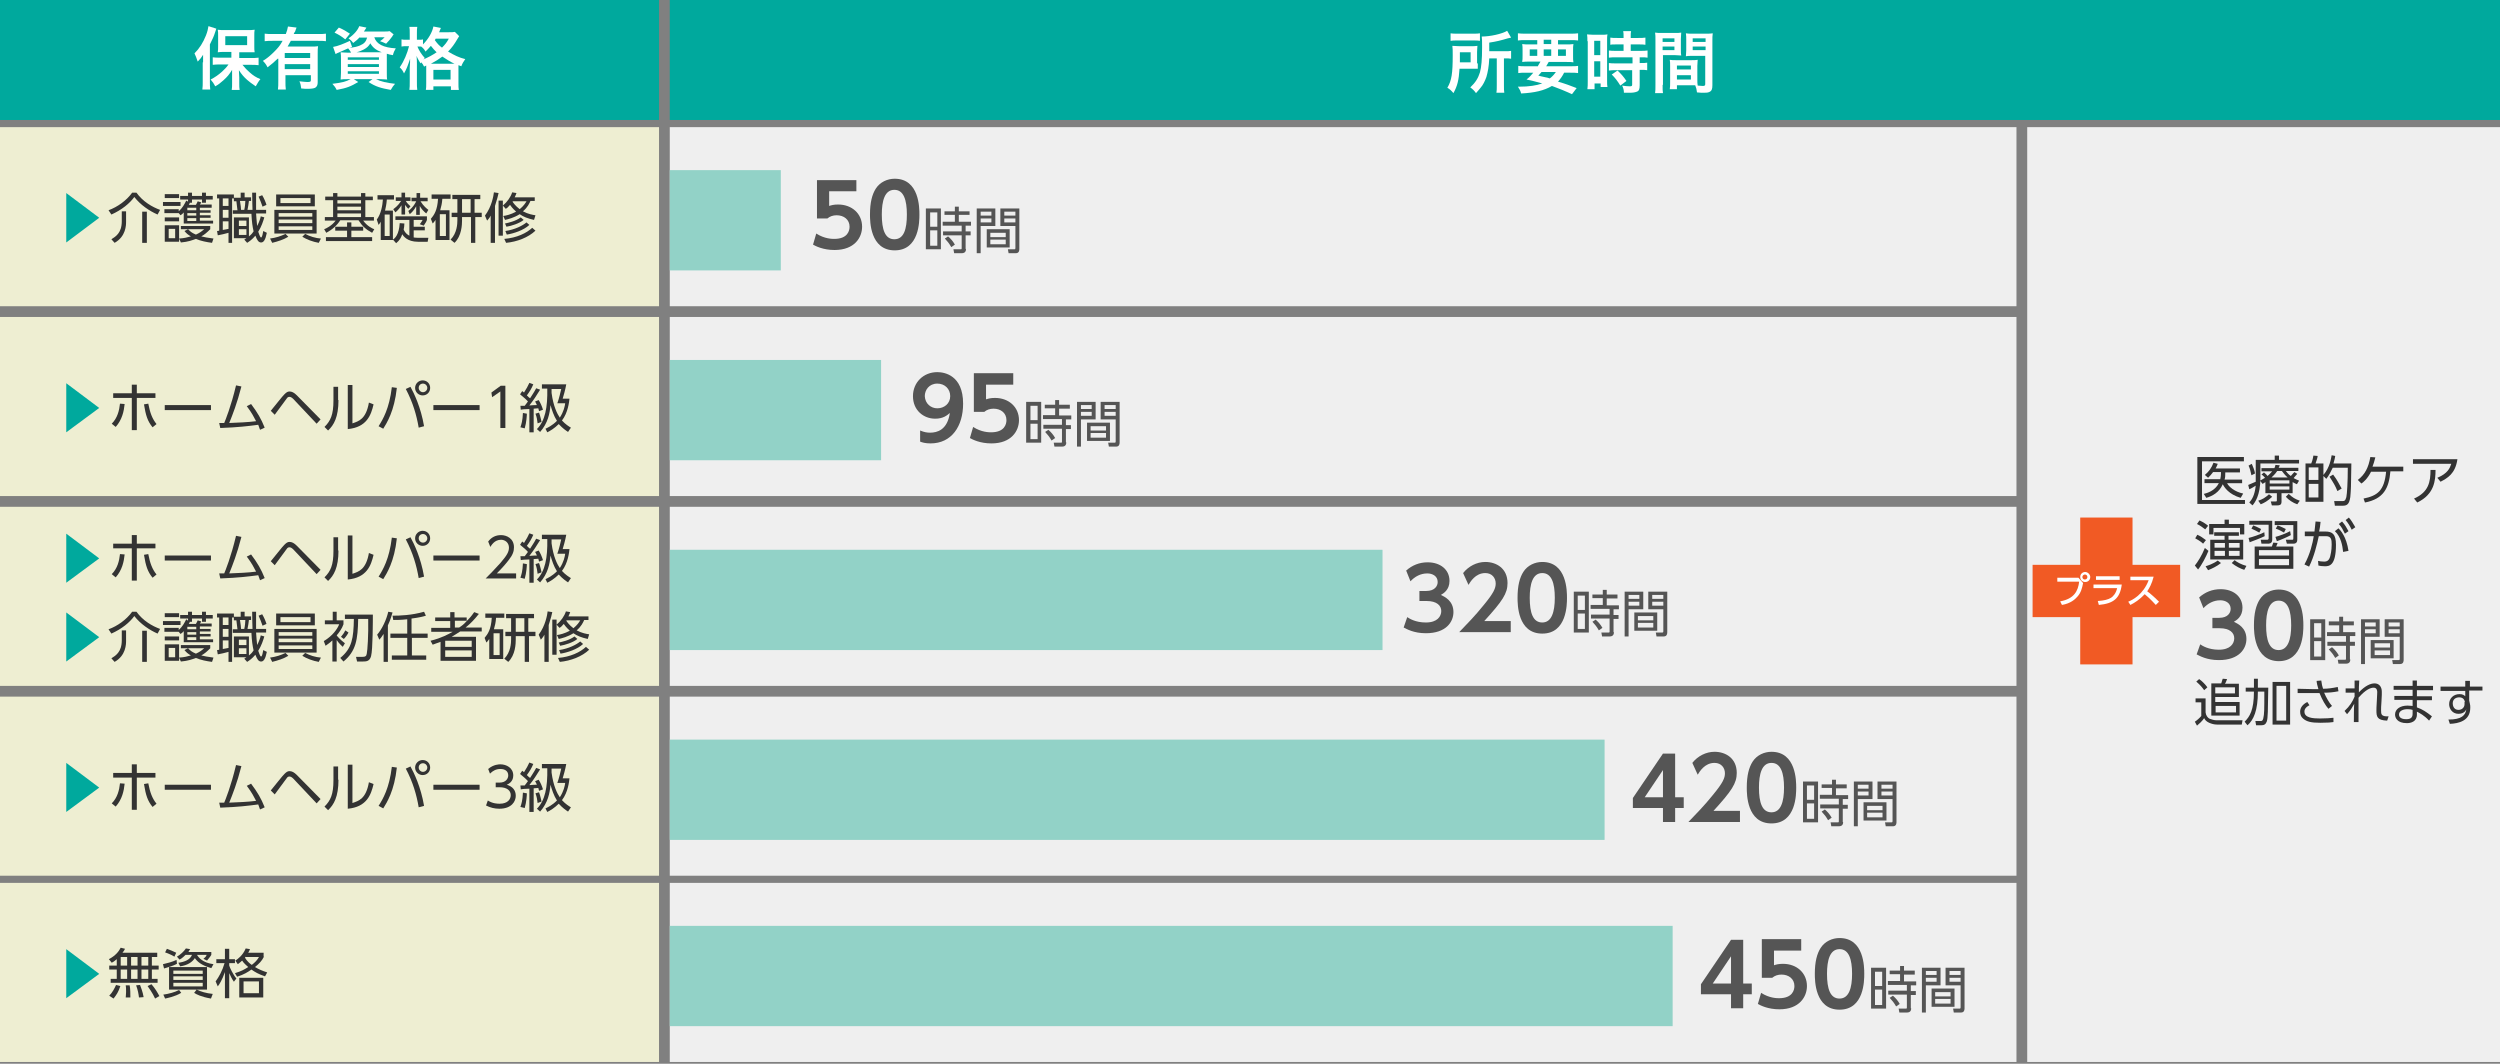 <?xml version="1.0" encoding="utf-8"?>
<!-- Generator: Adobe Illustrator 21.0.0, SVG Export Plug-In . SVG Version: 6.00 Build 0)  -->
<svg version="1.1" id="レイヤー_1" xmlns="http://www.w3.org/2000/svg" xmlns:xlink="http://www.w3.org/1999/xlink" x="0px"
	 y="0px" viewBox="0 0 698 297" style="enable-background:new 0 0 698 297;" xml:space="preserve">
<rect x="0" y="0" width="698" height="297" fill="#808080" stroke="none"/>
<style type="text/css">
	.st0{fill:#00A99D;}
	.st1{fill:#EEEED2;}
	.st2{fill:#EFEFEF;}
	.st3{fill:#FFFFFF;}
	.st4{fill:#333333;}
	.st5{fill:#92D2C7;}
	.st6{fill:#555555;}
	.st7{fill:#F15A24;stroke:#F15A24;stroke-width:8;stroke-miterlimit:10;}
</style>
<rect y="-0.5" class="st0" width="184" height="34"/>
<rect x="187" y="-0.5" class="st0" width="511" height="34"/>
<rect y="35.5" class="st1" width="184" height="50"/>
<rect x="187" y="35.5" class="st2" width="376" height="50"/>
<rect x="566" y="35.5" class="st2" width="132" height="261"/>
<rect y="88.5" class="st1" width="184" height="50"/>
<rect x="187" y="88.5" class="st2" width="376" height="50"/>
<rect y="141.5" class="st1" width="184" height="50"/>
<rect x="187" y="141.5" class="st2" width="376" height="50"/>
<rect y="194.5" class="st1" width="184" height="50"/>
<rect x="187" y="194.5" class="st2" width="376" height="50"/>
<g>
	<path class="st3" d="M56.7,17.4c0-0.6,0-1.1,0-2.1c-0.5,0.8-0.8,1.2-1.5,1.9c-0.4-1.2-0.5-1.4-0.9-2.3c1.4-1.4,2.4-3,3.2-5
		c0.4-1,0.6-1.9,0.7-2.6L60.4,8c-0.1,0.3-0.1,0.3-0.3,0.9c-0.4,1.3-0.8,2.1-1.5,3.5v10.4c0,0.8,0,1.4,0.1,2.2h-2.2
		c0.1-0.8,0.1-1.3,0.1-2.2V17.4z M64.7,14.5h-2c-0.8,0-1.4,0-1.9,0.1c0.1-0.6,0.1-1,0.1-1.8V10c0-0.7,0-1.2-0.1-1.7
		c0.6,0.1,1.1,0.1,2.1,0.1H69c0.9,0,1.5,0,2.1-0.1C71,8.8,71,9.2,71,10.1v2.7c0,0.8,0,1.3,0.1,1.8c-0.2,0-0.2,0-0.6,0
		c-0.1,0-0.2,0-0.4,0c-0.4,0-0.7,0-0.9,0h-2.4v1.6h3.3c0.7,0,1.4,0,2.1-0.1v2.1c-0.7-0.1-1.4-0.1-2-0.1h-2.5c0.8,1,1.2,1.4,2,2.1
		c1,0.9,1.8,1.4,3,1.9c-0.6,0.7-0.8,1.2-1.3,2c-1.3-0.9-1.7-1.2-2.4-1.8c-1-0.9-1.5-1.5-2.3-2.7c0,0.6,0.1,1.5,0.1,2v1.8
		c0,0.6,0,1.2,0.1,1.7h-2.2c0.1-0.6,0.1-1.1,0.1-1.8v-1.8c0-0.2,0-0.8,0-2c-0.8,1.3-1.3,1.9-2.4,2.9c-0.9,0.8-1.4,1.2-2.3,1.7
		c-0.5-0.9-0.6-1.1-1.3-1.9C60,21.6,61,20.9,62,20c0.7-0.7,1.1-1,1.8-2h-2.3c-0.7,0-1.5,0-2.1,0.1V16c0.6,0.1,1.2,0.1,2.1,0.1h3.1
		V14.5z M62.9,12.6h6.1v-2.5h-6.1V12.6z"/>
	<path class="st3" d="M77.5,16.4c-1,1-1.4,1.3-2.8,2.4C74.3,18,74,17.6,73.4,17c1.3-0.8,2.2-1.6,3.2-2.6c1-1,1.6-1.7,2.3-3h-2.7
		c-0.9,0-1.6,0-2.3,0.1V9.4c0.7,0.1,1.3,0.1,2.3,0.1h3.6c0.3-0.8,0.5-1.4,0.6-2.1l2.4,0.3c-0.1,0.3-0.2,0.4-0.4,1.1
		C82.2,9,82.2,9.1,82,9.5h6.8c0.9,0,1.6,0,2.2-0.1v2.1c-0.6-0.1-1.3-0.1-2.2-0.1h-7.6c-0.3,0.6-0.6,1-0.9,1.6h6.5c0.9,0,1.4,0,2-0.1
		c-0.1,0.6-0.1,1.2-0.1,2.2V23c0,0.7-0.2,1.2-0.7,1.5c-0.4,0.2-1.1,0.3-2.2,0.3c-0.4,0-0.8,0-1.7-0.1c-0.1-0.9-0.2-1.3-0.5-2
		c1.1,0.1,1.6,0.2,2.2,0.2c0.8,0,1-0.1,1-0.5V21h-7.1v1.6c0,1,0,1.7,0.1,2.4h-2.2c0.1-0.7,0.1-1.4,0.1-2.4V16.4z M86.6,14.8h-7.1
		v1.4h7.1V14.8z M79.5,17.9v1.4h7.1v-1.4H79.5z"/>
	<path class="st3" d="M100.4,10.4c-0.5,0.6-1,1-1.8,1.6c-0.4-0.6-0.8-0.9-1.3-1.3c1.5-1,2.6-2.3,3-3.4l2,0.4
		c-0.1,0.2-0.1,0.2-0.3,0.5c-0.1,0.2-0.2,0.3-0.4,0.6h5.6c0.8,0,1.2,0,1.6-0.1l1.1,0.9c-0.2,0.2-0.2,0.3-0.4,0.6
		c-0.6,0.8-0.9,1.2-1.7,2c-0.6-0.3-1.1-0.5-1.7-0.7c0.6-0.4,0.8-0.6,1.3-1.1h-2.9c0.6,1.9,2.5,2.9,6,3.1c-0.4,0.7-0.6,1.1-0.8,1.9
		c-0.8-0.1-1-0.2-1.7-0.4c0,0.5,0,1.1,0,1.7v3.5c0,0.9,0,1.7,0.1,2c-0.4,0-1.2-0.1-2-0.1H105c1.4,0.7,2.8,1,5.3,1.3
		c-0.5,0.6-0.7,0.8-1.2,1.7c-2.8-0.5-4.2-0.9-6.2-2.2l1.1-0.8h-5.2l1.2,0.8c-2,1.2-3.2,1.7-6,2.2c-0.4-0.8-0.6-1-1.2-1.7
		c2.5-0.3,3.8-0.6,5.1-1.3h-0.8c-0.9,0-1.5,0-2,0.1c0-0.3,0.1-1.1,0.1-1.9v-3.7c0-0.9,0-1.4-0.1-2c0.4,0,1.1,0.1,1.9,0.1h1
		c-0.2-0.5-0.5-0.8-0.8-1.2c-1.1,0.5-1.3,0.6-2.7,1.2c-0.3,0.1-0.5,0.2-0.8,0.4l-0.7-2c1.3-0.2,3-0.9,4.7-1.7l0.6,1.7l-0.7,0.3
		c1.4-0.2,2.2-0.4,2.9-0.7c1.2-0.5,1.7-1.1,2-2.2H100.4z M96.4,11c-1.1-0.9-1.8-1.3-3-1.9l1.2-1.4c1.4,0.6,2,1,3.1,1.7L96.4,11z
		 M97.1,16.7h8.7V16h-8.7V16.7z M97.1,18.7h8.7v-0.8h-8.7V18.7z M97.1,20.6h8.7v-0.7h-8.7V20.6z M106,14.6c0.2,0,0.3,0,0.6,0
		c-1.6-0.6-2.5-1.3-3.2-2.5c-0.5,0.8-0.9,1.2-1.8,1.7c-0.6,0.3-1.2,0.6-2.1,0.8H106z"/>
	<path class="st3" d="M118.4,18.6c-0.3-0.6-0.4-0.8-0.8-1.2c-0.1,0.1-0.1,0.2-0.2,0.3c-0.6-1.1-0.7-1.1-1.1-2.1
		c0.1,0.9,0.1,1.6,0.1,2.5v4.7c0,1,0,1.7,0.1,2.3h-2.2c0.1-0.6,0.1-1.4,0.1-2.3v-3.9c0.1-1.6,0.1-1.6,0.1-2.5
		c-0.7,2.1-1,2.9-1.7,4.1c-0.4-0.9-0.7-1.2-1.2-1.7c1.2-1.7,2.1-3.9,2.6-5.9h-0.7c-0.6,0-1,0-1.4,0.1v-2c0.3,0.1,0.8,0.1,1.4,0.1
		h0.9V9.5c0-1,0-1.5-0.1-2h2.2c-0.1,0.6-0.1,1.1-0.1,2v1.6h0.6c0.5,0,0.8,0,1.1-0.1v1.4c1.5-1.5,2.6-3.4,2.9-5l2.1,0.4
		C123,8,123,8.1,122.8,8.5c0,0.1-0.1,0.2-0.2,0.5h2.7c0.9,0,1.3,0,1.7-0.1l1.2,1.2c-0.2,0.3-0.2,0.3-0.5,0.8
		c-0.8,1.4-1.6,2.5-2.6,3.5c1.7,1,3.1,1.7,4.8,2.1c-0.5,0.7-0.8,1.2-1.1,2l-0.8-0.3c0,0.2,0,0.4,0,0.8v4.2c0,0.9,0,1.4,0.1,1.9h-2.2
		v-1H121v1h-2.1c0.1-0.5,0.1-1,0.1-1.9V19c0-0.3,0-0.4,0-0.7L118.4,18.6z M116.5,12.9c0.5,1.2,1.1,2.2,2.1,3.3
		c-0.2,0.2-0.2,0.2-0.4,0.4c1.4-0.6,2.5-1.2,3.7-2c-0.6-0.6-0.9-0.9-1.6-1.8c-0.6,0.7-0.9,1-1.5,1.6c-0.3-0.6-0.7-1-1.2-1.4
		c-0.4,0-0.5,0-0.7,0H116.5z M126.5,17.8c0.2,0,0.2,0,0.4,0c-1.1-0.5-2.2-1.2-3.4-2c-1.1,0.8-1.7,1.2-3.2,2H126.5z M121,22.2h4.8
		v-2.7H121V22.2z M121.6,10.9c-0.1,0.1-0.1,0.2-0.2,0.3c0.8,1.1,1.2,1.5,2,2.1c0.9-0.9,1.3-1.4,1.9-2.5H121.6z"/>
</g>
<g>
	<path class="st0" d="M18.5,67.7V53.9l9.2,6.9L18.5,67.7z"/>
	<path class="st4" d="M30.3,58.7c2.5-0.9,5-2.7,6.6-4.9h1.2c1.8,2.5,4.4,4,6.6,4.8L44,59.9c-2.3-1-4.8-2.7-6.5-4.9
		c-1.3,1.8-3.5,3.6-6.4,4.9L30.3,58.7z M35.2,61.9c0,0.9,0,4.1-3.2,5.9l-0.9-1c1.1-0.7,2.9-1.7,2.9-5v-2.8h1.2V61.9z M41,67.8h-1.3
		v-8.7H41V67.8z"/>
	<path class="st4" d="M50.4,56.4v1.1h-4.9v-1.1H50.4z M52.5,56.3v-0.6h-2.2v-1h2.2v-0.9h1.1v0.9h2.8v-0.9h1.1v0.9h1.9v1h-1.9v0.9
		h-1.1v-0.9h-2.8v0.9H53c-0.1,0.2-0.1,0.4-0.3,0.6h2c0.3-0.5,0.3-0.6,0.5-1l1,0.3c-0.1,0.2-0.2,0.4-0.4,0.6h3.3V58h-3.3v0.7h3v0.7
		h-3v0.7h3v0.7h-3v0.8h3.7v0.8h-8.2v-3.1c-0.3,0.4-0.6,0.6-0.9,0.8l-0.5-0.6h-4v-1.1h4v0.6c1.1-1,1.6-2,2.1-3L52.5,56.3z M50,54.2
		v1.1h-4v-1.1H50z M50,60.7v1.1h-4v-1.1H50z M50,62.9v4.6h-4v-4.6H50z M48.9,63.9h-1.8v2.6h1.8V63.9z M59.2,67.8
		c-1.5-0.2-3.1-0.5-4.5-1.1c-1.1,0.4-2.1,0.8-4.2,1l-0.5-1.1c1.5-0.1,2.2-0.3,3.3-0.6c-0.9-0.5-1.3-0.9-1.8-1.5l1-0.5
		c0.6,0.6,1,1,2.2,1.5c1.1-0.5,1.6-0.9,2.3-1.5h-6.5v-0.9h8.2V64c-1,1-1.6,1.5-2.5,2c0.9,0.2,1.7,0.4,3.4,0.6L59.2,67.8z M54.8,58
		h-2.5v0.7h2.5V58z M54.8,59.5h-2.5v0.7h2.5V59.5z M54.8,60.9h-2.5v0.8h2.5V60.9z"/>
	<path class="st4" d="M67.2,55.1v-1.3h1.1v1.3h1.8v1h-0.6c-0.1,0.7-0.2,1.7-0.4,2.5h1.4c0-1.3-0.1-1.8-0.1-4.8h1.1
		c0,0.5,0,3.9,0,4.8h2.8v1h-2.8c0.1,1.7,0.2,2.5,0.3,3.5c0.6-1.2,0.9-2.1,1-2.7l1,0.3c-0.3,1-0.8,2.6-1.7,4c0.2,0.5,0.5,1.6,0.8,1.6
		c0.3,0,0.5-1.2,0.6-1.8l1,0.5c-0.4,2-0.9,2.7-1.6,2.7c-0.7,0-1.1-0.6-1.6-1.9c-0.9,1.1-1.7,1.6-2.3,2l-0.8-0.9
		c0.3-0.2,0.3-0.2,0.6-0.4h-3.5v-5.8h4.2V66c0.8-0.6,1.1-1.1,1.3-1.4c-0.3-1.4-0.5-2.6-0.6-4.9H65v-1h1.3c-0.1-1.2-0.3-2.1-0.3-2.5
		h-0.7v-0.8h-0.5v12.4h-1v-2.8c-1.1,0.3-1.9,0.5-3,0.7l-0.2-1.2c0.4,0,0.5-0.1,0.6-0.1v-9h-0.6v-1.1h4.7v0.9H67.2z M63.8,55.4h-1.6
		v2.1h1.6V55.4z M63.8,58.6h-1.6v2.2h1.6V58.6z M62.2,64.2c0.2,0,1.5-0.3,1.6-0.3v-2.1h-1.6V64.2z M68.8,61.6h-2.1v1.5h2.1V61.6z
		 M68.8,64h-2.1v1.6h2.1V64z M68.2,58.6c0.2-0.8,0.3-2.1,0.3-2.5H67c0.2,1.2,0.3,2.1,0.3,2.5H68.2z M73.3,57.7
		c-0.5-1.4-0.5-1.4-1.1-2.8l1-0.4c0.5,0.8,1,2,1.2,2.7L73.3,57.7z"/>
	<path class="st4" d="M80.5,66.1c-1.3,0.8-2.9,1.3-4.5,1.7l-0.6-1.2c1.6-0.2,3.1-0.7,4.3-1.3L80.5,66.1z M88.4,58.6v6.6H76.6v-6.6
		H88.4z M87.9,54.3v3.3H77.1v-3.3H87.9z M77.8,59.5v1h9.4v-1H77.8z M77.8,61.3v1h9.4v-1H77.8z M77.8,63.2v1h9.4v-1H77.8z M78.3,55.3
		v1.4h8.4v-1.4H78.3z M85.2,65.3c1.3,0.7,2.9,1.2,4.4,1.3L89,67.8c-1.7-0.3-3.3-0.9-4.6-1.7L85.2,65.3z"/>
	<path class="st4" d="M104.2,55.9H102v4.7h2.4v1h-3c1.1,1.5,2.5,2.2,3.1,2.4l-0.6,1c-1.7-0.9-2.8-1.9-3.8-3.5H95
		c-0.9,1.4-2.2,2.6-3.9,3.5l-0.6-1c0.5-0.2,2.1-0.9,3.2-2.4h-3v-1H93v-4.7h-2.2v-1H93v-1h1.2v1h6.6v-1h1.2v1h2.1V55.9z M96.9,66.2
		v-1.8h-3.3v-1.1h3.3v-1.2h1.2v1.2h3.3v1.1h-3.3v1.8h5.8v1.1H91v-1.1H96.9z M100.8,55.9h-6.6v0.9h6.6V55.9z M100.8,57.7h-6.6v1h6.6
		V57.7z M100.8,59.6h-6.6v1h6.6V59.6z"/>
	<path class="st4" d="M112.9,62.4c0,0.8-0.1,1.2-0.2,1.7c0.5,1.1,1.2,1.5,1.6,1.7v-4.4h-3.9v-1h8.8v1c-0.2,0.6-0.4,0.8-0.9,1.6
		l-1.1-0.4c0.5-0.6,0.6-0.9,0.8-1.2h-2.5v1.9h3.1v1h-3.1v2c0.2,0,0.6,0.1,1.3,0.1h2.8l-0.2,1.1h-2.7c-3,0-4.1-1.6-4.4-2.1
		c-0.3,0.9-0.7,1.7-1.7,2.5l-0.8-0.9v0h-3.5v-5.1c-0.2,0.4-0.3,0.5-0.6,0.9l-0.5-1.5c1.2-1.6,1.6-4,1.7-5.6h-1.5v-1.2h4.6v1.2h-2
		c-0.1,1.4-0.3,2.2-0.5,3.1h2.2v8.1c0.6-0.4,1.7-1.4,1.9-4.6L112.9,62.4z M108.8,59.9h-1.4v6h1.4V59.9z M109.8,58.4
		c0.4-0.3,1.3-0.9,2.2-2.3h-1.5v-1h1.6v-1.3h1v1.3h1.5v1h-1.3c0.4,0.7,0.8,1,1.3,1.5l-0.6,0.7c-0.2-0.2-0.5-0.5-0.9-1.1v2.7h-1v-2.6
		c-0.5,0.8-0.9,1.3-1.7,2L109.8,58.4z M114,58.9c1.5-1.1,2.1-2.5,2.2-2.7h-1.3v-1h1.4v-1.3h1v1.3h2.1v1h-2c0.9,1.4,1.7,2,2.2,2.4
		l-0.6,1c-0.8-0.7-1.3-1.2-1.8-2.1v2.5h-1v-2.4c-0.6,1.1-1.3,1.8-1.8,2.2L114,58.9z"/>
	<path class="st4" d="M125.5,58.7v8.3h-3.9v-5.6c-0.4,0.6-0.5,0.7-0.8,1l-0.5-1.3c0.9-1.1,1.8-2.3,2-5.6h-1.8v-1.2h5.3v1.2h-2.3
		c-0.1,1.4-0.3,2.1-0.6,3.2H125.5z M124.5,59.8h-1.7v6.1h1.7V59.8z M132.7,59.4h1.8v1.2h-1.8v7.2h-1.2v-7.2H129v1
		c0,1.1-0.1,4.3-2.1,6.2l-1.1-0.9c1.8-1.8,1.9-4.4,1.9-5.4v-0.9h-1.6v-1.2h1.6v-3.8h-1.4v-1.2h7.8v1.2h-1.6V59.4z M131.5,55.6H129
		v3.8h2.4V55.6z"/>
	<path class="st4" d="M138.2,67.8H137v-7.6c-0.4,0.8-0.7,1-1,1.4l-0.6-1.4c1.9-2.5,2.4-5.6,2.5-6.5l1.3,0.2c-0.1,0.6-0.4,1.7-1,3.6
		V67.8z M139.2,56h1.2v9.8h-1.2V56z M149.1,61.4c-1.8-0.4-3-0.9-4-1.6c-1.6,1-3.2,1.4-4.1,1.6l-0.5-1.1c0.8-0.1,2.1-0.4,3.6-1.2
		c-1-0.9-1.5-1.6-1.7-1.9c-0.5,0.6-0.8,0.9-1.2,1.1l-0.8-0.9c1.2-1,2.2-2.4,2.6-3.7l1.2,0.2c-0.1,0.4-0.3,0.7-0.5,1.2h5.6v1h-1.2
		c-0.3,0.7-0.8,1.8-2.1,2.9c1.5,0.8,2.8,1,3.5,1.1L149.1,61.4z M140.8,66.7c3.5-0.3,6.2-1.6,7.8-3.1l0.9,0.8c-2,1.9-5.1,3.1-8.2,3.4
		L140.8,66.7z M141,62.4c0.9-0.2,2.9-0.6,4.4-1.7l0.8,0.7c-1.2,1-3.5,1.7-4.8,1.9L141,62.4z M141.1,64.5c2.7-0.4,4.8-1.5,5.9-2.4
		l0.8,0.7c-1.6,1.5-4.4,2.4-6.3,2.7L141.1,64.5z M143.1,56.3c0.2,0.3,0.8,1.2,2,2.1c1.1-0.9,1.6-1.7,1.9-2.2h-3.8L143.1,56.3z"/>
</g>
<g>
	<path class="st4" d="M626.5,127.6v1.2h-11.7v10.8h12v1.1h-13.3v-13.1H626.5z M626,133.8v1.1h-4.2c0.5,1,2.1,2.4,4.5,2.9l-0.7,1.2
		c-3.4-1-4.6-3-5-3.8c-1,2.3-2.9,3.3-4.6,3.8l-0.7-1.1c0.8-0.2,3.1-0.8,4.2-3h-4v-1.1h4.4c0.1-0.5,0.2-0.9,0.2-2h-2.2
		c-0.5,0.7-0.9,1.1-1.4,1.6l-0.9-0.8c1.1-0.9,1.9-2,2.4-3.4l1.2,0.3c-0.2,0.6-0.4,0.9-0.6,1.3h6.8v1.1h-4.1c0,0.9,0,1.4-0.2,2H626z"
		/>
	<path class="st4" d="M629.9,128.4h5.2v-1.2h1.2v1.2h5.6v1h-10.8v4.1c0,4.9-1.6,6.9-2.2,7.6l-0.9-0.8c0.7-0.8,1.5-1.9,1.8-4.7
		c-0.8,0.5-1.3,0.8-1.8,1l-0.3-1.2c1-0.4,1.4-0.6,2.1-0.9c0-0.2,0-0.5,0-0.9V128.4z M628.6,132.7c-0.2-0.9-0.4-1.9-0.8-2.7l0.9-0.5
		c0.4,0.9,0.8,1.9,0.9,2.7L628.6,132.7z M630.5,139.8c1.2-0.4,1.9-0.8,3-1.8l0.9,0.7c-1.3,1.2-2.2,1.7-3.2,2.1L630.5,139.8z
		 M640.3,137.7H637v2.4c0,0.9-0.6,1-1.1,1h-1.6L634,140h1.4c0.3,0,0.3-0.1,0.3-0.4v-1.9h-3.2v-3.1c-0.3,0.2-0.4,0.3-0.8,0.5
		l-0.7-0.9c0.5-0.3,0.9-0.5,1.4-0.8c-0.5-0.5-0.5-0.6-1-0.9l0.7-0.6c0.5,0.4,0.9,0.8,1,1c0.5-0.4,0.8-0.8,1.3-1.3h-3v-0.9h3.6
		c0.2-0.3,0.2-0.5,0.3-0.9l1.2,0.1c-0.1,0.4-0.2,0.5-0.3,0.7h5.5v0.9h-3.5c0.3,0.4,0.7,0.9,1.4,1.4c0.4-0.5,0.8-0.9,1-1.1l0.8,0.5
		c-0.5,0.6-1,1.1-1,1.2c0.7,0.4,1.1,0.5,1.5,0.7l-0.6,1c-0.4-0.2-0.7-0.3-1.2-0.6V137.7z M639.2,134.1h-5.5v0.9h5.5V134.1z
		 M639.2,135.8h-5.5v0.9h5.5V135.8z M638.7,133.3c-0.9-0.8-1.2-1.3-1.6-1.8h-1.3c-0.2,0.3-0.6,0.9-1.6,1.8H638.7z M639,137.9
		c1.1,1,1.7,1.4,3.1,1.9l-0.7,1c-1.2-0.4-2.4-1.2-3.2-2.1L639,137.9z"/>
	<path class="st4" d="M652,127.3c-0.1,0.6-0.2,1.1-0.5,2.1h5c-0.1,6.9-0.1,7.2-0.3,9.4c-0.3,2.1-1,2.4-2.2,2.4h-2.1l-0.2-1.3l2.2,0
		c0.6,0,0.9,0,1.2-1.1c0.2-1,0.4-4.2,0.4-8.2h-4.2c-0.5,1-1,2.1-1.8,3.1l-0.8-0.8v7.2h-5v-10.7h1.6c0.2-0.5,0.4-1,0.6-2.2l1.2,0.1
		c-0.1,0.7-0.3,1.2-0.6,2.1h2.2v3.2c1.8-2.1,2.1-4.5,2.3-5.5L652,127.3z M647.3,130.5h-2.7v3.5h2.7V130.5z M647.3,135.1h-2.7v3.8
		h2.7V135.1z M652.6,137.1c-0.6-1.5-1.1-2.3-2.2-4l1-0.6c1.2,1.5,2,3.3,2.4,3.9L652.6,137.1z"/>
	<path class="st4" d="M659.9,139.2c3.9-0.8,5.8-2.2,6.3-7.5H662c-1,2-2.2,3-2.7,3.3l-1-1c2-1.5,3-3.5,3.5-6.4l1.4,0.1
		c-0.3,1.2-0.5,1.8-0.8,2.6h8.6v1.3h-3.6c-0.4,4.7-1.9,7.7-7.1,8.7L659.9,139.2z"/>
	<path class="st4" d="M686.1,128.3c-0.6,4-2.8,5.2-4.7,6.2l-0.9-1.1c2.9-1.2,3.5-2.7,3.9-3.9h-10.7v-1.3H686.1z M674,139.2
		c4.1-1.8,4.6-4.7,4.6-8l1.4,0c0,2.9-0.3,6.8-5.1,9.1L674,139.2z"/>
	<path class="st4" d="M612.8,157.9c0.8-1,1.9-2.7,2.8-4.9l1,0.8c-0.7,1.7-1.9,4-2.9,5.2L612.8,157.9z M615.1,151.8
		c-0.3-0.3-0.9-0.8-2.2-1.5l0.6-1c0.9,0.4,1.6,0.9,2.4,1.5L615.1,151.8z M615.7,147.8c-0.8-0.6-1.3-1-2.3-1.5l0.7-1
		c1.1,0.5,2.1,1.2,2.4,1.5L615.7,147.8z M615.8,158.1c0.6-0.2,2-0.6,3.4-1.6l0.9,0.7c-1.1,0.9-2.6,1.6-3.6,2L615.8,158.1z
		 M625.4,149.2v-1.8H618v1.8h-1.2v-2.9h4.3v-1.2h1.2v1.2h4.3v2.9H625.4z M625.1,148.6v1h-2.9v1.1h4.1v5.5h-9.2v-5.5h4v-1.1h-2.9v-1
		H625.1z M618.3,151.6v1.3h2.9v-1.3H618.3z M618.3,153.8v1.4h2.9v-1.4H618.3z M622.3,151.6v1.3h3v-1.3H622.3z M622.3,153.8v1.4h3
		v-1.4H622.3z M623.9,156.4c0.6,0.5,1.8,1.2,3.3,1.6l-0.6,1.1c-1-0.3-2.4-1-3.5-1.9L623.9,156.4z"/>
	<path class="st4" d="M627.8,150.2c1.2-0.3,3-0.9,4.4-1.6l0.1,1.1c-1.2,0.6-3.2,1.3-4.2,1.7L627.8,150.2z M634.4,145.5v5.2
		c0,1.1-0.9,1.1-1.2,1.1h-1.8l-0.2-1.1l1.8,0c0.3,0,0.4-0.2,0.4-0.4v-3.8H628v-1.1H634.4z M630.8,148.7c-0.7-0.4-1.5-0.8-2.2-1.1
		l0.5-0.9c0.3,0.1,1.3,0.5,2.2,1L630.8,148.7z M640.3,158.8h-10.8v-6.2h4.8c0-0.1,0.3-0.7,0.4-1.1l1.2,0.1c-0.1,0.4-0.2,0.5-0.4,1
		h4.8V158.8z M639.1,153.6h-8.4v1.5h8.4V153.6z M639.1,156.1h-8.4v1.7h8.4V156.1z M635.1,145.5h6.3v5.1c0,0.5-0.1,1.2-1.1,1.2h-1.8
		l-0.3-1.1l1.8,0c0.3,0,0.3-0.2,0.3-0.4v-3.7h-5.2V145.5z M635.3,149.9c1.2-0.3,3-1,4.1-1.6l0.2,1.1c-0.9,0.5-2.7,1.3-3.9,1.7
		L635.3,149.9z M637.7,148.7c-0.5-0.3-1.4-0.8-2.3-1.1l0.5-0.9c0.9,0.3,1.9,0.8,2.3,1L637.7,148.7z"/>
	<path class="st4" d="M643.4,157.6c1.6-2.9,2.3-6,2.6-7.9l-2.5,0v-1.3h2.7c0.1-1,0.2-1.6,0.3-2.8l1.4,0.1c-0.1,1.2-0.2,1.7-0.4,2.7
		h1.7c2,0,3,0.7,3,3.7c0,5.9-1.9,6-3.1,6c-0.8,0-1.4-0.1-1.8-0.2l-0.1-1.3c0.3,0.1,1.1,0.2,1.7,0.2c0.9,0,1.4-0.4,1.7-1.5
		c0.4-1.5,0.4-3,0.4-3.3c0-1.3-0.1-2.3-1.6-2.3l-2,0c-0.5,2.3-1.3,5.7-2.7,8.5L643.4,157.6z M654.2,154.1c-0.2-1.8-0.6-4.2-2.3-5.8
		l1-0.8c0.6,0.6,2.2,2.3,2.8,6.3L654.2,154.1z M653.9,145.6c0.8,0.9,1.2,1.6,1.8,2.7l-1,0.7c-0.6-1.2-0.9-1.8-1.7-2.7L653.9,145.6z
		 M655.8,144.5c0.7,0.8,1.1,1.5,1.8,2.7l-1,0.7c-0.6-1.2-0.9-1.7-1.7-2.7L655.8,144.5z"/>
</g>
<g>
	<path class="st0" d="M18.5,120.7v-13.7l9.2,6.9L18.5,120.7z"/>
	<path class="st4" d="M31.2,118.3c1.6-1.6,2.1-3.7,2.3-5.6l1.3,0.1c-0.2,2-0.7,4.4-2.5,6.4L31.2,118.3z M38.2,120.1h-1.4v-9h-5.2
		v-1.3h5.2v-2.4h1.4v2.4h5.2v1.3h-5.2V120.1z M41.4,112.7c0.5,2.6,1.1,4.2,2.3,5.7l-1.1,0.9c-1.4-1.7-1.9-3.3-2.4-6.4L41.4,112.7z"
		/>
	<path class="st4" d="M58.9,113.1v1.4H46v-1.4H58.9z"/>
	<path class="st4" d="M61.2,118.1c0.1,0,1.2,0,1.4,0c0.3-0.7,1.9-4.6,3.3-10.5l1.5,0.3c-1.2,4.7-2.5,8-3.4,10.2
		c2.4-0.1,5.2-0.2,7.5-0.5c-0.7-1.3-1.1-2.2-2.6-4.2l1.2-0.6c1.8,2.4,2.8,4.1,3.8,6.6l-1.3,0.6c-0.2-0.5-0.3-0.8-0.5-1.4
		c-3.1,0.4-5.4,0.7-10.6,0.9L61.2,118.1z"/>
	<path class="st4" d="M75.6,114.7c0.6-0.7,3.5-4.4,3.8-4.6c0.5-0.5,0.9-0.8,1.4-0.8c0.7,0,1.3,0.3,2.1,1.1l6.6,6.7l-1.1,1.2l-6.6-7
		c-0.2-0.2-0.6-0.5-1-0.5c-0.3,0-0.6,0.2-0.7,0.4c-0.4,0.5-0.9,1.2-3.4,4.6L75.6,114.7z"/>
	<path class="st4" d="M94.5,111.7c0,4.8-1.3,7-2.9,8.5l-1-1c1.7-1.7,2.5-3.4,2.5-7.4V108h1.3V111.7z M98.4,118.2
		c1.8-0.6,3.8-1.2,4.6-5.8l1.3,0.5c-0.7,3-1.9,6.4-7.2,6.9v-12.3h1.3V118.2z"/>
	<path class="st4" d="M110.8,108.3c-0.7,6.5-2.8,9.8-3.8,11.4l-1.3-0.7c1.2-1.9,3-4.9,3.7-10.9L110.8,108.3z M116.9,119.4
		c-0.6-3.5-1.6-7-3.6-10.8l1.3-0.6c1,1.8,2.9,5.7,3.8,11L116.9,119.4z M120.1,108.3c0,1.2-0.9,2.1-2.1,2.1c-1.1,0-2.1-0.9-2.1-2.1
		c0-1.2,1-2.1,2.1-2.1C119.2,106.2,120.1,107.1,120.1,108.3z M116.9,108.3c0,0.6,0.5,1.2,1.2,1.2c0.6,0,1.2-0.5,1.2-1.2
		c0-0.6-0.5-1.2-1.2-1.2S116.9,107.6,116.9,108.3z"/>
	<path class="st4" d="M133.9,113.1v1.4H121v-1.4H133.9z"/>
	<path class="st4" d="M139.8,107.7h1.3v11.8h-1.4v-10.2l-2.3,1.6l-0.2-1.3L139.8,107.7z"/>
	<path class="st4" d="M150.8,108.8c-0.9,1.5-1.9,3-3,4.4c1.3-0.1,1.5-0.1,2.1-0.1c-0.2-0.4-0.3-0.7-0.5-1l1-0.4
		c0.5,0.8,0.9,1.7,1.2,2.7l-1.1,0.4c-0.1-0.3-0.1-0.5-0.2-0.8c-0.1,0-1.1,0.1-1.3,0.1v6.6h-1.2v-6.5c-0.8,0-2.2,0.1-2.4,0.2
		l-0.1-1.1c0.3,0,1,0,1.2,0c0.3-0.4,0.6-0.8,0.9-1.2c-0.4-0.5-1.2-1.2-2.2-2l0.6-0.9c0.3,0.2,0.4,0.3,0.5,0.4
		c0.7-1.1,1.1-1.8,1.5-2.7l1.1,0.4c-0.5,1.2-1,2-1.8,3.1c0.4,0.4,0.7,0.7,0.9,0.8c0.2-0.4,1.1-1.6,1.7-2.8L150.8,108.8z
		 M145.3,119.3c0.3-0.9,0.6-1.8,0.7-4l1.1,0.2c0,0.4-0.1,2.4-0.6,4.1L145.3,119.3z M150.1,118.2c-0.1-0.8-0.2-1.7-0.6-2.7l1-0.3
		c0.4,1.1,0.6,2.2,0.7,2.6L150.1,118.2z M152.3,119.7c0.6-0.3,1.8-0.8,3.2-2.2c-0.9-1.4-1.4-3-1.8-4.4c-0.2,2.3-0.7,5-2.9,7.5
		l-0.9-0.8c2.3-2.3,3-6,2.9-11.3h-1.5v-1.2h6.8c-0.3,1.7-0.8,3.3-1,4h1.9c-0.1,0.9-0.4,3.9-2.1,6.1c1,1.1,2,1.7,2.5,2l-0.8,1.2
		c-0.6-0.4-1.5-1-2.6-2.2c-1.2,1.2-2.4,1.9-3.2,2.3L152.3,119.7z M154,108.6c0,0.2,0,0.9,0,1.1c0.5,3.8,1.6,5.9,2.3,6.9
		c1.1-1.7,1.4-3.2,1.5-4h-2.2c0.5-1.3,0.9-3.2,1.1-4H154z"/>
</g>
<g>
	<path class="st0" d="M18.5,162.7v-13.7l9.2,6.9L18.5,162.7z"/>
	<path class="st4" d="M31.2,160.3c1.6-1.6,2.1-3.7,2.3-5.6l1.3,0.1c-0.2,2-0.7,4.4-2.5,6.4L31.2,160.3z M38.2,162.1h-1.4v-9h-5.2
		v-1.3h5.2v-2.4h1.4v2.4h5.2v1.3h-5.2V162.1z M41.4,154.7c0.5,2.6,1.1,4.2,2.3,5.7l-1.1,0.9c-1.4-1.7-1.9-3.3-2.4-6.4L41.4,154.7z"
		/>
	<path class="st4" d="M58.9,155.1v1.4H46v-1.4H58.9z"/>
	<path class="st4" d="M61.2,160.1c0.1,0,1.2,0,1.4,0c0.3-0.7,1.9-4.6,3.3-10.5l1.5,0.3c-1.2,4.7-2.5,8-3.4,10.2
		c2.4-0.1,5.2-0.2,7.5-0.5c-0.7-1.3-1.1-2.2-2.6-4.2l1.2-0.6c1.8,2.4,2.8,4.1,3.8,6.6l-1.3,0.6c-0.2-0.5-0.3-0.8-0.5-1.4
		c-3.1,0.4-5.4,0.7-10.6,0.9L61.2,160.1z"/>
	<path class="st4" d="M75.6,156.7c0.6-0.7,3.5-4.4,3.8-4.6c0.5-0.5,0.9-0.8,1.4-0.8c0.7,0,1.3,0.3,2.1,1.1l6.6,6.7l-1.1,1.2l-6.6-7
		c-0.2-0.2-0.6-0.5-1-0.5c-0.3,0-0.6,0.2-0.7,0.4c-0.4,0.5-0.9,1.2-3.4,4.6L75.6,156.7z"/>
	<path class="st4" d="M94.5,153.7c0,4.8-1.3,7-2.9,8.5l-1-1c1.7-1.7,2.5-3.4,2.5-7.4V150h1.3V153.7z M98.4,160.2
		c1.8-0.6,3.8-1.2,4.6-5.8l1.3,0.5c-0.7,3-1.9,6.4-7.2,6.9v-12.3h1.3V160.2z"/>
	<path class="st4" d="M110.8,150.3c-0.7,6.5-2.8,9.8-3.8,11.4l-1.3-0.7c1.2-1.9,3-4.9,3.7-10.9L110.8,150.3z M116.9,161.4
		c-0.6-3.5-1.6-7-3.6-10.8l1.3-0.6c1,1.8,2.9,5.7,3.8,11L116.9,161.4z M120.1,150.3c0,1.2-0.9,2.1-2.1,2.1c-1.1,0-2.1-0.9-2.1-2.1
		c0-1.2,1-2.1,2.1-2.1C119.2,148.2,120.1,149.1,120.1,150.3z M116.9,150.3c0,0.6,0.5,1.2,1.2,1.2c0.6,0,1.2-0.5,1.2-1.2
		c0-0.6-0.5-1.2-1.2-1.2S116.9,149.6,116.9,150.3z"/>
	<path class="st4" d="M133.9,155.1v1.4H121v-1.4H133.9z"/>
	<path class="st4" d="M144.1,160.2v1.3h-8.5c0.9-0.9,2.5-2.5,4.1-4.3c1.8-2.1,2.4-3.1,2.4-4.3c0-1.4-1.1-2.2-2.2-2.2
		c-1.9,0-2.7,1.6-3,2l-0.6-1.5c0.9-1.2,2.1-1.8,3.6-1.8c1.5,0,3.6,0.9,3.6,3.4c0,1.1-0.3,2.1-1.5,3.6c-0.6,0.8-1.6,2-3.3,3.7H144.1z
		"/>
	<path class="st4" d="M150.8,150.8c-0.9,1.5-1.9,3-3,4.4c1.3-0.1,1.5-0.1,2.1-0.1c-0.2-0.4-0.3-0.7-0.5-1l1-0.4
		c0.5,0.8,0.9,1.7,1.2,2.7l-1.1,0.4c-0.1-0.3-0.1-0.5-0.2-0.8c-0.1,0-1.1,0.1-1.3,0.1v6.6h-1.2v-6.5c-0.8,0-2.2,0.1-2.4,0.2
		l-0.1-1.1c0.3,0,1,0,1.2,0c0.3-0.4,0.6-0.8,0.9-1.2c-0.4-0.5-1.2-1.2-2.2-2l0.6-0.9c0.3,0.2,0.4,0.3,0.5,0.4
		c0.7-1.1,1.1-1.8,1.5-2.7l1.1,0.4c-0.5,1.2-1,2-1.8,3.1c0.4,0.4,0.7,0.7,0.9,0.8c0.2-0.4,1.1-1.6,1.7-2.8L150.8,150.8z
		 M145.3,161.3c0.3-0.9,0.6-1.8,0.7-4l1.1,0.2c0,0.4-0.1,2.4-0.6,4.1L145.3,161.3z M150.1,160.2c-0.1-0.8-0.2-1.7-0.6-2.7l1-0.3
		c0.4,1.1,0.6,2.2,0.7,2.6L150.1,160.2z M152.3,161.7c0.6-0.3,1.8-0.8,3.2-2.2c-0.9-1.4-1.4-3-1.8-4.4c-0.2,2.3-0.7,5-2.9,7.5
		l-0.9-0.8c2.3-2.3,3-6,2.9-11.3h-1.5v-1.2h6.8c-0.3,1.7-0.8,3.3-1,4h1.9c-0.1,0.9-0.4,3.9-2.1,6.1c1,1.1,2,1.7,2.5,2l-0.8,1.2
		c-0.6-0.4-1.5-1-2.6-2.2c-1.2,1.2-2.4,1.9-3.2,2.3L152.3,161.7z M154,150.6c0,0.2,0,0.9,0,1.1c0.5,3.8,1.6,5.9,2.3,6.9
		c1.1-1.7,1.4-3.2,1.5-4h-2.2c0.5-1.3,0.9-3.2,1.1-4H154z"/>
	<path class="st0" d="M18.5,184.7v-13.7l9.2,6.9L18.5,184.7z"/>
	<path class="st4" d="M30.3,175.7c2.5-0.9,5-2.7,6.6-4.9h1.2c1.8,2.5,4.4,4,6.6,4.8l-0.7,1.3c-2.3-1-4.8-2.7-6.5-4.9
		c-1.3,1.8-3.5,3.6-6.4,4.9L30.3,175.7z M35.2,178.9c0,0.9,0,4.1-3.2,5.9l-0.9-1c1.1-0.7,2.9-1.7,2.9-5v-2.8h1.2V178.9z M41,184.8
		h-1.3v-8.7H41V184.8z"/>
	<path class="st4" d="M50.4,173.4v1.1h-4.9v-1.1H50.4z M52.5,173.3v-0.6h-2.2v-1h2.2v-0.9h1.1v0.9h2.8v-0.9h1.1v0.9h1.9v1h-1.9v0.9
		h-1.1v-0.9h-2.8v0.9H53c-0.1,0.2-0.1,0.4-0.3,0.6h2c0.3-0.5,0.3-0.6,0.5-1l1,0.3c-0.1,0.2-0.2,0.4-0.4,0.6h3.3v0.8h-3.3v0.7h3v0.7
		h-3v0.7h3v0.7h-3v0.8h3.7v0.8h-8.2v-3.1c-0.3,0.4-0.6,0.6-0.9,0.8l-0.5-0.6h-4v-1.1h4v0.6c1.1-1,1.6-2,2.1-3L52.5,173.3z M50,171.2
		v1.1h-4v-1.1H50z M50,177.7v1.1h-4v-1.1H50z M50,179.9v4.6h-4v-4.6H50z M48.9,180.9h-1.8v2.6h1.8V180.9z M59.2,184.8
		c-1.5-0.2-3.1-0.5-4.5-1.1c-1.1,0.4-2.1,0.8-4.2,1l-0.5-1.1c1.5-0.1,2.2-0.3,3.3-0.6c-0.9-0.5-1.3-0.9-1.8-1.5l1-0.5
		c0.6,0.6,1,1,2.2,1.5c1.1-0.5,1.6-0.9,2.3-1.5h-6.5v-0.9h8.2v0.9c-1,1-1.6,1.5-2.5,2c0.9,0.2,1.7,0.4,3.4,0.6L59.2,184.8z
		 M54.8,175h-2.5v0.7h2.5V175z M54.8,176.5h-2.5v0.7h2.5V176.5z M54.8,177.9h-2.5v0.8h2.5V177.9z"/>
	<path class="st4" d="M67.2,172.1v-1.3h1.1v1.3h1.8v1h-0.6c-0.1,0.7-0.2,1.7-0.4,2.5h1.4c0-1.3-0.1-1.8-0.1-4.8h1.1
		c0,0.5,0,3.9,0,4.8h2.8v1h-2.8c0.1,1.7,0.2,2.5,0.3,3.5c0.6-1.2,0.9-2.1,1-2.7l1,0.3c-0.3,1-0.8,2.6-1.7,4c0.2,0.5,0.5,1.6,0.8,1.6
		c0.3,0,0.5-1.2,0.6-1.8l1,0.5c-0.4,2-0.9,2.7-1.6,2.7c-0.7,0-1.1-0.6-1.6-1.9c-0.9,1.1-1.7,1.6-2.3,2l-0.8-0.9
		c0.3-0.2,0.3-0.2,0.6-0.4h-3.5v-5.8h4.2v5.3c0.8-0.6,1.1-1.1,1.3-1.4c-0.3-1.4-0.5-2.6-0.6-4.9H65v-1h1.3c-0.1-1.2-0.3-2.1-0.3-2.5
		h-0.7v-0.8h-0.5v12.4h-1v-2.8c-1.1,0.3-1.9,0.5-3,0.7l-0.2-1.2c0.4,0,0.5-0.1,0.6-0.1v-9h-0.6v-1.1h4.7v0.9H67.2z M63.8,172.4h-1.6
		v2.1h1.6V172.4z M63.8,175.6h-1.6v2.2h1.6V175.6z M62.2,181.2c0.2,0,1.5-0.3,1.6-0.3v-2.1h-1.6V181.2z M68.8,178.6h-2.1v1.5h2.1
		V178.6z M68.8,181h-2.1v1.6h2.1V181z M68.2,175.6c0.2-0.8,0.3-2.1,0.3-2.5H67c0.2,1.2,0.3,2.1,0.3,2.5H68.2z M73.3,174.7
		c-0.5-1.4-0.5-1.4-1.1-2.8l1-0.4c0.5,0.8,1,2,1.2,2.7L73.3,174.7z"/>
	<path class="st4" d="M80.5,183.1c-1.3,0.8-2.9,1.3-4.5,1.7l-0.6-1.2c1.6-0.2,3.1-0.7,4.3-1.3L80.5,183.1z M88.4,175.6v6.6H76.6
		v-6.6H88.4z M87.9,171.3v3.3H77.1v-3.3H87.9z M77.8,176.5v1h9.4v-1H77.8z M77.8,178.3v1h9.4v-1H77.8z M77.8,180.2v1h9.4v-1H77.8z
		 M78.3,172.3v1.4h8.4v-1.4H78.3z M85.2,182.3c1.3,0.7,2.9,1.2,4.4,1.3l-0.6,1.2c-1.7-0.3-3.3-0.9-4.6-1.7L85.2,182.3z"/>
	<path class="st4" d="M95.7,180.6c-0.9-0.8-1.6-1.7-1.7-1.9v6h-1.2v-5.9c-0.7,0.7-1.4,1.1-1.9,1.5l-0.5-1.3c2.5-1.5,3.8-3.4,4.3-4.7
		h-4v-1.1h2.2v-2.4H94v2.4h1.9v1.1c-0.4,1.2-1.3,2.4-1.9,3.1c0.2,0.3,1.1,1.3,2.3,2.2L95.7,180.6z M99.7,184.7l-0.3-1.3l1.7,0
		c0.9,0,1.2-0.2,1.3-0.9c0.2-0.8,0.5-5.3,0.4-9.7h-2.8c-0.1,5.8-0.6,9-4.1,11.9l-0.9-1c3.3-2.7,3.7-5.5,3.8-10.9h-2.5v-1.2h7.8
		c0,1.5,0,9.8-0.5,11.6c-0.4,1.4-1.2,1.5-2.4,1.5H99.7z M95.2,177.8c0.5-0.6,0.9-1.1,1.2-1.8l0.9,0.6c-0.3,0.6-0.8,1.3-1.3,1.8
		L95.2,177.8z"/>
	<path class="st4" d="M108.4,184.8h-1.3V177c-0.6,0.9-0.8,1.2-1.2,1.6l-0.6-1.4c1.4-1.6,2.6-4.2,3.1-6.4l1.2,0.2
		c-0.2,0.6-0.5,1.9-1.3,3.6V184.8z M115,176.9h4.4v1.2H115v4.9h4v1.2h-9.6V183h4.3v-4.9h-4.7v-1.2h4.7v-4c-1.8,0.2-3,0.2-3.9,0.2
		l-0.2-1.2c2,0,5.3-0.1,8.8-1.1l0.5,1.1c-0.6,0.2-1.7,0.5-4,0.8V176.9z"/>
	<path class="st4" d="M133.7,171.4c-1.2,1.5-2.2,2.6-3.7,3.8h4.5v1.1h-6c-0.9,0.6-1.6,1-2.4,1.5h6.8v6.7h-9.9v-5.3
		c-1,0.4-1.5,0.5-2.2,0.8l-0.6-1.1c3.2-0.8,4.9-1.8,6.2-2.5h-6v-1.1h5.3v-1.9h-4.2v-1h4.2v-1.5h1.2v1.5h3.4v1
		c0.6-0.6,1.2-1.2,2.1-2.5L133.7,171.4z M131.7,178.9h-7.4v1.7h7.4V178.9z M131.7,181.6h-7.4v1.8h7.4V181.6z M128.2,175.2
		c0.8-0.5,1.3-0.9,2.2-1.9H127v1.9H128.2z"/>
	<path class="st4" d="M140.5,175.7v8.3h-3.9v-5.6c-0.4,0.6-0.5,0.7-0.8,1l-0.5-1.3c0.9-1.1,1.8-2.3,2-5.6h-1.8v-1.2h5.3v1.2h-2.3
		c-0.1,1.4-0.3,2.1-0.6,3.2H140.5z M139.5,176.8h-1.7v6.1h1.7V176.8z M147.7,176.4h1.8v1.2h-1.8v7.2h-1.2v-7.2H144v1
		c0,1.1-0.1,4.3-2.1,6.2l-1.1-0.9c1.8-1.8,1.9-4.4,1.9-5.4v-0.9h-1.6v-1.2h1.6v-3.8h-1.4v-1.2h7.8v1.2h-1.6V176.4z M146.5,172.6H144
		v3.8h2.4V172.6z"/>
	<path class="st4" d="M153.2,184.8H152v-7.6c-0.4,0.8-0.7,1-1,1.4l-0.6-1.4c1.9-2.5,2.4-5.6,2.5-6.5l1.3,0.2c-0.1,0.6-0.4,1.7-1,3.6
		V184.8z M154.2,173h1.2v9.8h-1.2V173z M164.1,178.4c-1.8-0.4-3-0.9-4-1.6c-1.6,1-3.2,1.4-4.1,1.6l-0.5-1.1c0.8-0.1,2.1-0.4,3.6-1.2
		c-1-0.9-1.5-1.6-1.7-1.9c-0.5,0.6-0.8,0.9-1.2,1.1l-0.8-0.9c1.2-1,2.2-2.4,2.6-3.7l1.2,0.2c-0.1,0.4-0.3,0.7-0.5,1.2h5.6v1h-1.2
		c-0.3,0.7-0.8,1.8-2.1,2.9c1.5,0.8,2.8,1,3.5,1.1L164.1,178.4z M155.8,183.7c3.5-0.3,6.2-1.6,7.8-3.1l0.9,0.8
		c-2,1.9-5.1,3.1-8.2,3.4L155.8,183.7z M156,179.4c0.9-0.2,2.9-0.6,4.4-1.7l0.8,0.7c-1.2,1-3.5,1.7-4.8,1.9L156,179.4z M156.1,181.5
		c2.7-0.4,4.8-1.5,5.9-2.4l0.8,0.7c-1.6,1.5-4.4,2.4-6.3,2.7L156.1,181.5z M158.1,173.3c0.2,0.3,0.8,1.2,2,2.1
		c1.1-0.9,1.6-1.7,1.9-2.2h-3.8L158.1,173.3z"/>
</g>
<g>
	<path class="st0" d="M18.5,226.7v-13.7l9.2,6.9L18.5,226.7z"/>
	<path class="st4" d="M31.2,224.3c1.6-1.6,2.1-3.7,2.3-5.6l1.3,0.1c-0.2,2-0.7,4.4-2.5,6.4L31.2,224.3z M38.2,226.1h-1.4v-9h-5.2
		v-1.3h5.2v-2.4h1.4v2.4h5.2v1.3h-5.2V226.1z M41.4,218.7c0.5,2.6,1.1,4.2,2.3,5.7l-1.1,0.9c-1.4-1.7-1.9-3.3-2.4-6.4L41.4,218.7z"
		/>
	<path class="st4" d="M58.9,219.1v1.4H46v-1.4H58.9z"/>
	<path class="st4" d="M61.2,224.1c0.1,0,1.2,0,1.4,0c0.3-0.7,1.9-4.6,3.3-10.5l1.5,0.3c-1.2,4.7-2.5,8-3.4,10.2
		c2.4-0.1,5.2-0.2,7.5-0.5c-0.7-1.3-1.1-2.2-2.6-4.2l1.2-0.6c1.8,2.4,2.8,4.1,3.8,6.6l-1.3,0.6c-0.2-0.5-0.3-0.8-0.5-1.4
		c-3.1,0.4-5.4,0.7-10.6,0.9L61.2,224.1z"/>
	<path class="st4" d="M75.6,220.7c0.6-0.7,3.5-4.4,3.8-4.6c0.5-0.5,0.9-0.8,1.4-0.8c0.7,0,1.3,0.3,2.1,1.1l6.6,6.7l-1.1,1.2l-6.6-7
		c-0.2-0.2-0.6-0.5-1-0.5c-0.3,0-0.6,0.2-0.7,0.4c-0.4,0.5-0.9,1.2-3.4,4.6L75.6,220.7z"/>
	<path class="st4" d="M94.5,217.7c0,4.8-1.3,7-2.9,8.5l-1-1c1.7-1.7,2.5-3.4,2.5-7.4V214h1.3V217.7z M98.4,224.2
		c1.8-0.6,3.8-1.2,4.6-5.8l1.3,0.5c-0.7,3-1.9,6.4-7.2,6.9v-12.3h1.3V224.2z"/>
	<path class="st4" d="M110.8,214.3c-0.7,6.5-2.8,9.8-3.8,11.4l-1.3-0.7c1.2-1.9,3-4.9,3.7-10.9L110.8,214.3z M116.9,225.4
		c-0.6-3.5-1.6-7-3.6-10.8l1.3-0.6c1,1.8,2.9,5.7,3.8,11L116.9,225.4z M120.1,214.3c0,1.2-0.9,2.1-2.1,2.1c-1.1,0-2.1-0.9-2.1-2.1
		c0-1.2,1-2.1,2.1-2.1C119.2,212.2,120.1,213.1,120.1,214.3z M116.9,214.3c0,0.6,0.5,1.2,1.2,1.2c0.6,0,1.2-0.5,1.2-1.2
		c0-0.6-0.5-1.2-1.2-1.2S116.9,213.6,116.9,214.3z"/>
	<path class="st4" d="M133.9,219.1v1.4H121v-1.4H133.9z"/>
	<path class="st4" d="M136.2,223.5c1.4,0.9,2.8,0.9,3.3,0.9c2.3,0,3.1-1.3,3.1-2.4c0-1.3-1.1-2.2-3.1-2.2h-1.1v-1.3h1.1
		c1.7,0,2.4-1.1,2.4-2c0-1.2-0.9-1.8-2.2-1.8c-1.2,0-2.1,0.5-2.9,1.3l-0.5-1.3c1.5-1.3,3.1-1.3,3.4-1.3c1.7,0,3.6,1,3.6,3.1
		c0,0.5-0.1,1.9-1.8,2.6c1.6,0.5,2.5,1.5,2.5,3.1c0,1.5-1.1,3.6-4.6,3.6c-1.3,0-2.5-0.3-3.7-0.9L136.2,223.5z"/>
	<path class="st4" d="M150.8,214.8c-0.9,1.5-1.9,3-3,4.4c1.3-0.1,1.5-0.1,2.1-0.1c-0.2-0.4-0.3-0.7-0.5-1l1-0.4
		c0.5,0.8,0.9,1.7,1.2,2.7l-1.1,0.4c-0.1-0.3-0.1-0.5-0.2-0.8c-0.1,0-1.1,0.1-1.3,0.1v6.6h-1.2v-6.5c-0.8,0-2.2,0.1-2.4,0.2
		l-0.1-1.1c0.3,0,1,0,1.2,0c0.3-0.4,0.6-0.8,0.9-1.2c-0.4-0.5-1.2-1.2-2.2-2l0.6-0.9c0.3,0.2,0.4,0.3,0.5,0.4
		c0.7-1.1,1.1-1.8,1.5-2.7l1.1,0.4c-0.5,1.2-1,2-1.8,3.1c0.4,0.4,0.7,0.7,0.9,0.8c0.2-0.4,1.1-1.6,1.7-2.8L150.8,214.8z
		 M145.3,225.3c0.3-0.9,0.6-1.8,0.7-4l1.1,0.2c0,0.4-0.1,2.4-0.6,4.1L145.3,225.3z M150.1,224.2c-0.1-0.8-0.2-1.7-0.6-2.7l1-0.3
		c0.4,1.1,0.6,2.2,0.7,2.6L150.1,224.2z M152.3,225.7c0.6-0.3,1.8-0.8,3.2-2.2c-0.9-1.4-1.4-3-1.8-4.4c-0.2,2.3-0.7,5-2.9,7.5
		l-0.9-0.8c2.3-2.3,3-6,2.9-11.3h-1.5v-1.2h6.8c-0.3,1.7-0.8,3.3-1,4h1.9c-0.1,0.9-0.4,3.9-2.1,6.1c1,1.1,2,1.7,2.5,2l-0.8,1.2
		c-0.6-0.4-1.5-1-2.6-2.2c-1.2,1.2-2.4,1.9-3.2,2.3L152.3,225.7z M154,214.6c0,0.2,0,0.9,0,1.1c0.5,3.8,1.6,5.9,2.3,6.9
		c1.1-1.7,1.4-3.2,1.5-4h-2.2c0.5-1.3,0.9-3.2,1.1-4H154z"/>
</g>
<g>
	<path class="st3" d="M412.6,17.7c0,0.8,0,1,0,1.5c-0.2,0-0.8,0-1.9,0h-3.2c-0.2,3.2-0.6,4.8-1.7,6.8c-0.6-0.7-1-1.1-1.7-1.5
		c1.2-2,1.5-4,1.5-9.1c0-1.3,0-1.9-0.1-2.6c0.6,0,1.1,0.1,2,0.1h3.1c0.9,0,1.3,0,1.9-0.1c0,0.4-0.1,1-0.1,1.7V17.7z M404.9,9.3
		c0.6,0.1,1.1,0.1,2.1,0.1h4.1c1.1,0,1.6,0,2.1-0.1v2.1c-0.5-0.1-1-0.1-2-0.1h-4.3c-0.9,0-1.4,0-1.9,0.1V9.3z M410.6,17.4v-2.8h-3
		V16c0,0.7,0,0.9,0,1.4H410.6z M415.8,16.3c-0.1,2.3-0.4,3.8-0.8,5.2c-0.4,1.1-0.9,2.2-1.7,3.1c-0.3,0.4-0.6,0.7-1.2,1.4
		c-0.5-0.7-0.9-1.1-1.6-1.6c1.5-1.4,2.2-2.6,2.7-4.2c0.4-1.4,0.6-3.6,0.6-7c0-1.8,0-2.4-0.1-3c2.3,0,5.6-0.7,7.1-1.6l1.1,1.9
		c-0.3,0.1-0.5,0.1-0.9,0.2c-2,0.6-3.2,0.9-5.2,1.2v2.4h4.3c0.9,0,1.3,0,1.8-0.1v2.2c-0.5-0.1-0.9-0.1-1.7-0.1h-0.3v7.5
		c0,1,0,1.5,0.1,2.1h-2.2c0.1-0.6,0.1-1.1,0.1-2.1v-7.5H415.8z"/>
	<path class="st3" d="M429.4,18.4c0.3-0.5,0.4-0.7,0.7-1.2h-2.9c-1,0-1.6,0-2.2,0.1c0.1-0.6,0.1-1,0.1-1.8v-1.3c0-0.9,0-1.4-0.1-1.9
		c0.6,0.1,1.2,0.1,2.1,0.1h2.1v-1.2H426c-0.9,0-1.6,0-2.2,0.1v-2c0.6,0.1,1.3,0.1,2.3,0.1h12.1c1.1,0,1.8,0,2.4-0.1v2
		c-0.6-0.1-1.3-0.1-2.2-0.1H435v1.2h2.2c1,0,1.6,0,2.1-0.1c-0.1,0.5-0.1,1-0.1,1.9v1.3c0,1,0,1.4,0.1,1.9c-0.5-0.1-1.1-0.1-2.1-0.1
		h-4.8c-0.4,0.7-0.5,0.8-0.7,1.2h6.7c1.1,0,1.7,0,2.2-0.1v2c-0.6-0.1-1.3-0.1-2.2-0.1h-1.7c-0.5,1-1,1.7-1.7,2.5
		c2.4,0.7,3.1,1,5.2,1.8l-1.3,1.7c-0.5-0.2-0.9-0.4-1.1-0.5c-1.6-0.7-1.6-0.7-4.5-1.8c-2.2,1.3-4.8,1.9-8.6,2.1
		c-0.2-0.8-0.4-1.1-0.9-1.9c0.2,0,0.3,0,0.4,0c2.6,0,4.7-0.3,6.4-0.9c-2.2-0.6-2.5-0.7-4.4-1.1c0.9-0.7,1.2-1.1,1.9-1.9h-2
		c-0.9,0-1.6,0-2.2,0.1v-2c0.5,0.1,1.1,0.1,2.2,0.1H429.4z M427.1,13.8v1.8h2.1v-1.8H427.1z M430.4,20.1c-0.3,0.3-0.4,0.5-0.9,1
		c0.7,0.2,0.7,0.2,2.1,0.5c0.2,0,0.5,0.1,1.1,0.3c0.7-0.5,1.2-1.1,1.7-1.8H430.4z M431,12.3h2.1v-1.2H431V12.3z M431,15.6h2.1v-1.8
		H431V15.6z M435,15.6h2.2v-1.8H435V15.6z"/>
	<path class="st3" d="M443.2,11.5c0-0.9,0-1.3-0.1-1.9c0.4,0,0.8,0.1,1.7,0.1h2.3c0.9,0,1.2,0,1.7-0.1c-0.1,0.4-0.1,0.8-0.1,1.9
		v10.9c0,1,0,1.4,0.1,1.9h-1.9v-1h-1.7v1.6h-2c0.1-0.6,0.1-1.3,0.1-2.3V11.5z M445.1,15.4h1.7v-4h-1.7V15.4z M445.1,21.4h1.7v-4.3
		h-1.7V21.4z M451.6,12.4c-1.6,0-1.6,0-2,0.1v-2c0.5,0.1,1.1,0.1,2,0.1h1.7v-0.5c0-0.5,0-1-0.1-1.4h2.2c-0.1,0.4-0.1,0.8-0.1,1.4
		v0.5h2.1c0.8,0,1.4,0,2-0.1v2c-0.5-0.1-1.1-0.1-2-0.1h-2.1v1.8h2.6c0.9,0,1.6,0,2.1-0.1v2c-0.5-0.1-1-0.1-1.9-0.1h-0.3v1.6h0.2
		c0.9,0,1.4,0,1.9-0.1v2.1c-0.6-0.1-1-0.1-1.9-0.1h-0.2v4.3c0,1.1-0.2,1.6-0.8,1.8c-0.5,0.2-1.1,0.3-2.1,0.3c-0.2,0-0.2,0-1.5,0
		c0-0.8-0.2-1.4-0.5-2c0.5,0.1,1.5,0.2,2.1,0.2c0.6,0,0.7-0.1,0.7-0.5v-4h-4.5c-0.7,0-1.4,0-2,0.1v-2.1c0.5,0.1,1.1,0.1,2.1,0.1h4.5
		V16h-4.5c-0.8,0-1.5,0-2.1,0.1v-2c0.5,0.1,1.2,0.1,2.1,0.1h2v-1.8H451.6z M452.4,23.9c-0.8-1.3-1.5-2.2-2.4-3.1l1.6-1.1
		c0.9,0.8,1.7,1.7,2.5,2.9L452.4,23.9z"/>
	<path class="st3" d="M464.2,23.7c0,1.1,0,1.8,0.1,2.3h-2.2c0.1-0.6,0.1-1.2,0.1-2.4V11.2c0-1,0-1.5-0.1-2.1c0.5,0.1,1,0.1,2,0.1
		h3.4c1,0,1.4,0,1.9-0.1c0,0.6-0.1,1-0.1,1.8v2.9c0,0.9,0,1.3,0.1,1.7c-0.5,0-1.1-0.1-1.7-0.1h-3.4V23.7z M464.2,11.7h3.3v-1h-3.3
		V11.7z M464.2,14h3.3v-1h-3.3V14z M473.9,22.2c0,0.7,0,1.2,0.1,1.7c0.4,0,1.1,0.1,1.4,0.1c0.5,0,0.7-0.1,0.7-0.5v-7.9h-3.7
		c-0.7,0-1.3,0-1.7,0.1c0-0.6,0.1-0.9,0.1-1.7v-2.9c0-0.6,0-1.2-0.1-1.8c0.5,0.1,1,0.1,1.9,0.1h3.6c1,0,1.4,0,2-0.1
		c-0.1,0.7-0.1,1.2-0.1,2.1v12.4c0,1.1-0.2,1.6-0.9,1.9c-0.4,0.2-1,0.2-2.1,0.2c-0.3,0-0.3,0-1.3-0.1c-0.1-0.9-0.2-1.2-0.5-2
		c-0.6,0-0.9,0-1.1,0h-4v1.1h-2c0.1-0.5,0.1-1.2,0.1-1.9v-4.6c0-0.7,0-1.2-0.1-1.7c0.6,0.1,1,0.1,1.8,0.1h4.2c0.8,0,1.2,0,1.8-0.1
		c0,0.5-0.1,1-0.1,1.7V22.2z M468.2,19.4h3.9v-1.1h-3.9V19.4z M468.2,22.2h3.9v-1.2h-3.9V22.2z M472.6,11.7h3.6v-1h-3.6V11.7z
		 M472.6,14h3.6v-1h-3.6V14z"/>
</g>
<rect x="187" y="206.5" class="st5" width="261" height="28"/>
<rect x="187" y="153.5" class="st5" width="199" height="28"/>
<rect x="187" y="100.5" class="st5" width="59" height="28"/>
<rect x="187" y="47.5" class="st5" width="31" height="28"/>
<g>
	<path class="st6" d="M239.3,53.4h-7.8v4.1c0.6-0.2,1.3-0.4,2.5-0.4c3.9,0,6.7,2.6,6.7,6.2c0,3-2.1,6.5-7.7,6.5
		c-3.2,0-5.3-1.1-6-1.5l0.9-3.1c2.3,1.5,4.5,1.5,5,1.5c3.8,0,4.3-2.3,4.3-3.4c0-2-1.6-3.2-3.6-3.2c-1,0-1.9,0.3-2.6,0.9h-2.9V50.3
		h11V53.4z"/>
	<path class="st6" d="M242.9,59.9c0-3.4,0.6-5.6,1.6-7.2c1.2-1.9,3.3-2.8,5.3-2.8c6.9,0,6.9,8.2,6.9,10c0,1.8,0,10-6.9,10
		C242.9,69.9,242.9,61.7,242.9,59.9z M253.2,59.9c0-4.1-0.9-6.9-3.5-6.9c-2.7,0-3.5,3.1-3.5,6.9c0,4.2,0.9,6.9,3.5,6.9
		C252.4,66.8,253.2,63.9,253.2,59.9z"/>
	<path class="st6" d="M262.7,58.2v11.4h-4.2V58.2H262.7z M261.7,59.3h-2v4h2V59.3z M261.7,64.3h-2v4.3h2V64.3z M269.7,69.5
		c0,0.3,0,1.2-1.2,1.2h-2.1l-0.2-1.1l2,0c0.2,0,0.3,0,0.3-0.3v-3.6h-5.2v-1.1h5.2V63h-5.3v-1.1h3.4V60h-2.9V59h2.9v-1.3h1.1V59h3V60
		h-3v1.9h3.4V63h-1.5v1.6h1.4v1.1h-1.4V69.5z M265.6,69c-0.7-1.2-1-1.5-1.8-2.4l0.9-0.6c0.8,0.7,1.4,1.4,1.9,2.3L265.6,69z"/>
	<path class="st6" d="M277.9,58.2v4.9h-4.1v7.6h-1.1V58.2H277.9z M276.8,59.1h-3v1.1h3V59.1z M276.8,61h-3v1.1h3V61z M281.9,69.1
		h-6.4V64h6.4V69.1z M280.8,65h-4.3v1.2h4.3V65z M280.8,66.9h-4.3v1.3h4.3V66.9z M284.6,69.5c0,0.3,0,1.2-1,1.2h-2l-0.2-1.1l1.7,0
		c0.3,0,0.4,0,0.4-0.4v-6.1h-4.2v-4.9h5.3V69.5z M283.5,59.1h-3.1v1.1h3.1V59.1z M283.5,61h-3.1v1.1h3.1V61z"/>
</g>
<g>
	<path class="st6" d="M614.3,179.9c0.6,0.4,2.3,1.5,5.2,1.5c3.2,0,4.3-1.7,4.3-3.2c0-1.5-1.2-2.8-4.1-2.8h-2v-2.9h1.9
		c2.4,0,3.2-1.4,3.2-2.5c0-1.7-1.5-2.4-2.9-2.4c-1.9,0-3.5,0.9-4.7,2.2l-1.2-3c1.7-1.5,3.7-2.3,6-2.3c3.5,0,6.1,2,6.1,5.2
		c0,2.5-1.7,3.5-2.4,3.9c1,0.5,3.5,1.6,3.5,4.8c0,2.7-2,5.9-7.7,5.9c-3.4,0-5.4-1.2-6.2-1.6L614.3,179.9z"/>
	<path class="st6" d="M629.3,174.6c0-3.4,0.6-5.6,1.6-7.2c1.2-1.9,3.3-2.8,5.3-2.8c6.9,0,6.9,8.2,6.9,10c0,1.8,0,10-6.9,10
		C629.3,184.5,629.3,176.3,629.3,174.6z M639.7,174.6c0-4.1-0.9-6.9-3.5-6.9c-2.7,0-3.5,3.1-3.5,6.9c0,4.2,0.9,6.9,3.5,6.9
		C638.8,181.5,639.7,178.5,639.7,174.6z"/>
	<path class="st6" d="M649.2,172.9v11.4H645v-11.4H649.2z M648.1,174h-2v4h2V174z M648.1,179h-2v4.3h2V179z M656.2,184.1
		c0,0.3,0,1.2-1.2,1.2h-2.1l-0.2-1.1l2,0c0.2,0,0.3,0,0.3-0.3v-3.6h-5.2v-1.1h5.2v-1.6h-5.3v-1.1h3.4v-1.9h-2.9v-1.1h2.9v-1.3h1.1
		v1.3h3v1.1h-3v1.9h3.4v1.1h-1.5v1.6h1.4v1.1h-1.4V184.1z M652,183.7c-0.7-1.2-1-1.5-1.8-2.4l0.9-0.6c0.8,0.7,1.4,1.4,1.9,2.3
		L652,183.7z"/>
	<path class="st6" d="M664.4,172.9v4.9h-4.1v7.6h-1.1v-12.5H664.4z M663.3,173.8h-3v1.1h3V173.8z M663.3,175.7h-3v1.1h3V175.7z
		 M668.3,183.8h-6.4v-5.1h6.4V183.8z M667.2,179.6H663v1.2h4.3V179.6z M667.2,181.6H663v1.3h4.3V181.6z M671.1,184.2
		c0,0.3,0,1.2-1,1.2h-2l-0.2-1.1l1.7,0c0.3,0,0.4,0,0.4-0.4v-6.1h-4.2v-4.9h5.3V184.2z M670,173.8h-3.1v1.1h3.1V173.8z M670,175.7
		h-3.1v1.1h3.1V175.7z"/>
	<path class="st4" d="M626.1,201.2l-0.2,1.1H619c-0.8,0-1.5-0.2-2.2-0.5c-0.9-0.4-1.2-0.9-1.4-1.3c-0.5,0.8-1.4,1.6-2,2.1l-0.6-1.1
		c0.5-0.3,1.4-1.1,1.8-1.6v-3.8H613V195h2.8v3.9c0.1,0.8,0.5,1.5,1.2,1.8c0.5,0.2,1.2,0.4,1.9,0.4H626.1z M615.4,192.7
		c-0.7-1-1.2-1.5-2.2-2.4l0.8-0.7c0.9,0.6,1.8,1.6,2.3,2.3L615.4,192.7z M620.1,190.9c0.2-0.3,0.3-1,0.5-1.4l1.2,0.1
		c-0.1,0.3-0.4,1.1-0.6,1.3h3.9v3.7h-6.6v1.4h6.8v3.8h-7.9v-9H620.1z M624,191.9h-5.5v1.7h5.5V191.9z M624.3,197.1h-5.7v1.8h5.7
		V197.1z"/>
	<path class="st4" d="M629.3,189.5h1.1v2.5h2.9c-0.1,6.6-0.1,8.4-0.4,9.4c-0.3,0.8-0.7,1.1-1.6,1.1h-1.4l-0.2-1.2l1.5,0
		c0.3,0,0.5,0,0.7-0.7c0.3-1.3,0.3-2.4,0.3-7.5h-1.8c0,5.3-1.2,7.9-2.9,9.4l-0.8-1c1.4-1.4,2.6-3.2,2.6-8.4H627V192h2.3V189.5z
		 M639.4,190.4v11.9h-4.9v-11.9H639.4z M638.3,191.5h-2.7v9.7h2.7V191.5z"/>
	<path class="st4" d="M650.1,197.9c-0.8-0.9-1.7-2.4-2.5-4.4c-0.9,0-1.9,0-2.1,0h-4v-1.2l4.1,0.1c0.6,0,1.3,0,1.7,0
		c-0.3-0.9-0.5-1.9-0.5-2.3l1.3-0.1c0.1,0.9,0.3,1.8,0.5,2.3c1.4,0,2.7-0.2,4.1-0.5l0.2,1.2c-1.5,0.3-2.7,0.4-4,0.4
		c0.6,1.4,1.4,2.8,2.2,3.7L650.1,197.9z M644.8,196.9c-1.4,0.7-1.4,1.5-1.4,1.8c0,1.7,2.3,1.9,4.3,1.9c1.8,0,2.9-0.1,3.8-0.2l0,1.2
		c-0.5,0.1-1.7,0.2-3.7,0.2c-2.5,0-3.8-0.3-4.8-1.2c-0.6-0.5-0.8-1.2-0.8-1.9c0-1,0.6-2,2-2.7L644.8,196.9z"/>
	<path class="st4" d="M654.6,198.5c1.5-1.4,2.2-2.6,2.8-4c0-0.2,0-0.9,0-1.1l-2.5,0v-1.2l2.5,0c0-0.8,0-1.1,0-2.2h1.3
		c-0.1,1.1-0.1,2.5-0.1,3.3c1.8-1.9,3.3-2.5,4.4-2.5c1.2,0,2,0.9,2,2.3c0,0.3,0,0.6,0,0.9l-0.1,2c-0.1,1.1-0.1,1.9-0.1,2.3
		c0,1.1,0,1.8,2.1,1.7l-0.4,1.2c-2.8-0.1-3-1.1-3-2.8c0-0.4,0-1,0.1-2.5l0.1-2c0.1-1,0-1.9-1-1.9c-0.8,0-2.2,0.5-4.2,2.8
		c0,3.5,0,6,0,6.8h-1.3c0-0.7,0-4.3,0.1-5.1c-0.5,0.9-1,1.8-2,2.9L654.6,198.5z"/>
	<path class="st4" d="M679.3,191.6v1.1h-4.5v1.7h4.2v1.1h-4.2v2c1.5,0.5,2.7,1.3,4.2,2.5l-0.8,1.2c-1.4-1.5-2.6-2.1-3.4-2.5v0.8
		c0,2-1.7,2.4-2.8,2.4c-2.7,0-3.3-1.5-3.3-2.4c0-1.5,1.4-2.5,3.5-2.5c0.6,0,1.1,0.1,1.4,0.1v-1.7h-5.1v-1.1h5.1v-1.7h-5.3v-1.1h5.3
		v-1.5h1.2v1.5H679.3z M673.6,198.2c-0.3-0.1-0.7-0.2-1.4-0.2c-1.3,0-2.4,0.5-2.4,1.5c0,0.3,0.1,1.3,2,1.3c1.2,0,1.8-0.4,1.8-1.5
		V198.2z"/>
	<path class="st4" d="M693.1,191.6v1.2h-3.7v2.8c0.1,0.3,0.1,0.6,0.2,0.9c0.1,0.3,0.1,0.7,0.1,1.1c0,3.7-3.3,4.4-5.7,4.5l-0.4-1.2
		c3.7,0,4.8-1.2,5-2.9c-0.1,0.3-0.6,1.3-2.2,1.3c-1.7,0-2.6-1.4-2.6-2.7c0-1.6,1.2-2.8,2.9-2.8c0.9,0,1.3,0.3,1.6,0.6l0-1.5h-6.9
		v-1.2h6.9l0-1.6h1.3v1.6H693.1z M688.2,196c-0.1-0.4-0.3-1.3-1.6-1.3c-0.8,0-1.8,0.4-1.8,1.7c0,0.6,0.3,1.8,1.6,1.8
		c1,0,1.7-0.7,1.7-1.6V196z"/>
</g>
<g>
	<path class="st6" d="M256.9,120.2c1.2,0.5,2,0.6,2.8,0.6c1.9,0,4.8-0.7,5.5-5.5c-0.8,0.7-1.9,1.6-4.1,1.6c-3.2,0-6.2-2.3-6.2-6.3
		c0-3.8,2.9-6.7,6.8-6.7c1.9,0,7.2,0.8,7.2,8.8c0,6.3-3.2,11.1-9.1,11.1c-1.5,0-2.4-0.3-2.9-0.5V120.2z M261.7,114
		c1.9,0,3.6-1.3,3.6-3.4c0-2-1.5-3.5-3.6-3.5c-2.3,0-3.5,1.8-3.5,3.5C258.3,112.7,259.9,114,261.7,114z"/>
	<path class="st6" d="M283.1,107.4h-7.8v4.1c0.6-0.2,1.3-0.4,2.5-0.4c3.9,0,6.7,2.6,6.7,6.2c0,3-2.1,6.5-7.7,6.5
		c-3.2,0-5.3-1.1-6-1.5l0.9-3.1c2.3,1.5,4.5,1.5,5,1.5c3.8,0,4.3-2.3,4.3-3.4c0-2-1.6-3.2-3.6-3.2c-1,0-1.9,0.3-2.6,0.9h-2.9v-10.8
		h11V107.4z"/>
	<path class="st6" d="M290.7,112.2v11.4h-4.2v-11.4H290.7z M289.7,113.3h-2v4h2V113.3z M289.7,118.3h-2v4.3h2V118.3z M297.7,123.5
		c0,0.3,0,1.2-1.2,1.2h-2.1l-0.2-1.1l2,0c0.2,0,0.3,0,0.3-0.3v-3.6h-5.2v-1.1h5.2V117h-5.3v-1.1h3.4V114h-2.9V113h2.9v-1.3h1.1v1.3
		h3v1.1h-3v1.9h3.4v1.1h-1.5v1.6h1.4v1.1h-1.4V123.5z M293.6,123c-0.7-1.2-1-1.5-1.8-2.4l0.9-0.6c0.8,0.7,1.4,1.4,1.9,2.3L293.6,123
		z"/>
	<path class="st6" d="M305.9,112.2v4.9h-4.1v7.6h-1.1v-12.5H305.9z M304.8,113.1h-3v1.1h3V113.1z M304.8,115h-3v1.1h3V115z
		 M309.9,123.1h-6.4V118h6.4V123.1z M308.8,119h-4.3v1.2h4.3V119z M308.8,120.9h-4.3v1.3h4.3V120.9z M312.6,123.5c0,0.3,0,1.2-1,1.2
		h-2l-0.2-1.1l1.7,0c0.3,0,0.4,0,0.4-0.4v-6.1h-4.2v-4.9h5.3V123.5z M311.5,113.1h-3.1v1.1h3.1V113.1z M311.5,115h-3.1v1.1h3.1V115z
		"/>
</g>
<g>
	<path class="st6" d="M392.9,172.3c0.6,0.4,2.3,1.5,5.2,1.5c3.2,0,4.3-1.7,4.3-3.2c0-1.5-1.2-2.8-4.1-2.8h-2V165h1.9
		c2.4,0,3.2-1.4,3.2-2.5c0-1.7-1.5-2.4-2.9-2.4c-1.9,0-3.5,0.9-4.7,2.2l-1.2-3c1.7-1.5,3.7-2.3,6-2.3c3.5,0,6.1,2,6.1,5.2
		c0,2.5-1.7,3.5-2.4,3.9c1,0.5,3.5,1.6,3.5,4.8c0,2.7-2,5.9-7.7,5.9c-3.4,0-5.4-1.2-6.2-1.6L392.9,172.3z"/>
	<path class="st6" d="M421.8,173.4v3.1h-14.4c2.1-2.2,4.4-4.5,6.8-7.5c2.9-3.5,3.4-4.8,3.4-6.1c0-1.5-1-2.9-2.9-2.9
		c-2.8,0-4.2,2.5-4.7,3.3l-1.5-3.3c1.5-1.9,3.8-3.1,6.2-3.1c3.1,0,6.2,1.8,6.2,5.9c0,2.9-1.4,5-6.5,10.6H421.8z"/>
	<path class="st6" d="M423.7,166.9c0-3.4,0.6-5.6,1.6-7.2c1.2-1.9,3.3-2.8,5.3-2.8c6.9,0,6.9,8.2,6.9,10c0,1.8,0,10-6.9,10
		C423.7,176.9,423.7,168.7,423.7,166.9z M434.1,166.9c0-4.1-0.9-6.9-3.5-6.9c-2.7,0-3.5,3.1-3.5,6.9c0,4.2,0.9,6.9,3.5,6.9
		C433.2,173.8,434.1,170.9,434.1,166.9z"/>
	<path class="st6" d="M443.6,165.2v11.4h-4.2v-11.4H443.6z M442.5,166.3h-2v4h2V166.3z M442.5,171.3h-2v4.3h2V171.3z M450.6,176.5
		c0,0.3,0,1.2-1.2,1.2h-2.1l-0.2-1.1l2,0c0.2,0,0.3,0,0.3-0.3v-3.6h-5.2v-1.1h5.2V170h-5.3v-1.1h3.4V167h-2.9V166h2.9v-1.3h1.1v1.3
		h3v1.1h-3v1.9h3.4v1.1h-1.5v1.6h1.4v1.1h-1.4V176.5z M446.4,176c-0.7-1.2-1-1.5-1.8-2.4l0.9-0.6c0.8,0.7,1.4,1.4,1.9,2.3L446.4,176
		z"/>
	<path class="st6" d="M458.8,165.2v4.9h-4.1v7.6h-1.1v-12.5H458.8z M457.7,166.1h-3v1.1h3V166.1z M457.7,168h-3v1.1h3V168z
		 M462.7,176.1h-6.4V171h6.4V176.1z M461.6,172h-4.3v1.2h4.3V172z M461.6,173.9h-4.3v1.3h4.3V173.9z M465.5,176.5c0,0.3,0,1.2-1,1.2
		h-2l-0.2-1.1l1.7,0c0.3,0,0.4,0,0.4-0.4v-6.1h-4.2v-4.9h5.3V176.5z M464.4,166.1h-3.1v1.1h3.1V166.1z M464.4,168h-3.1v1.1h3.1V168z
		"/>
</g>
<g>
	<path class="st6" d="M464.3,229.5v-3.9h-8.4v-2.8l8.4-12.4h3.4v12.2h2.4v3h-2.4v3.9H464.3z M459.2,222.6h5.1V215L459.2,222.6z"/>
	<path class="st6" d="M485.8,226.4v3.1h-14.4c2.1-2.2,4.4-4.5,6.8-7.5c2.9-3.5,3.4-4.8,3.4-6.1c0-1.5-1-2.9-2.9-2.9
		c-2.8,0-4.2,2.5-4.7,3.3l-1.5-3.3c1.5-1.9,3.8-3.1,6.2-3.1c3.1,0,6.2,1.8,6.2,5.9c0,2.9-1.4,5-6.5,10.6H485.8z"/>
	<path class="st6" d="M487.7,219.9c0-3.4,0.6-5.6,1.6-7.2c1.2-1.9,3.3-2.8,5.3-2.8c6.9,0,6.9,8.2,6.9,10c0,1.8,0,10-6.9,10
		C487.7,229.9,487.7,221.7,487.7,219.9z M498.1,219.9c0-4.1-0.9-6.9-3.5-6.9c-2.7,0-3.5,3.1-3.5,6.9c0,4.2,0.9,6.9,3.5,6.9
		C497.2,226.8,498.1,223.9,498.1,219.9z"/>
	<path class="st6" d="M507.6,218.2v11.4h-4.2v-11.4H507.6z M506.5,219.3h-2v4h2V219.3z M506.5,224.3h-2v4.3h2V224.3z M514.6,229.5
		c0,0.3,0,1.2-1.2,1.2h-2.1l-0.2-1.1l2,0c0.2,0,0.3,0,0.3-0.3v-3.6h-5.2v-1.1h5.2V223h-5.3v-1.1h3.4V220h-2.9V219h2.9v-1.3h1.1v1.3
		h3v1.1h-3v1.9h3.4v1.1h-1.5v1.6h1.4v1.1h-1.4V229.5z M510.4,229c-0.7-1.2-1-1.5-1.8-2.4l0.9-0.6c0.8,0.7,1.4,1.4,1.9,2.3L510.4,229
		z"/>
	<path class="st6" d="M522.8,218.2v4.9h-4.1v7.6h-1.1v-12.5H522.8z M521.7,219.1h-3v1.1h3V219.1z M521.7,221h-3v1.1h3V221z
		 M526.7,229.1h-6.4V224h6.4V229.1z M525.6,225h-4.3v1.2h4.3V225z M525.6,226.9h-4.3v1.3h4.3V226.9z M529.5,229.5c0,0.3,0,1.2-1,1.2
		h-2l-0.2-1.1l1.7,0c0.3,0,0.4,0,0.4-0.4v-6.1h-4.2v-4.9h5.3V229.5z M528.4,219.1h-3.1v1.1h3.1V219.1z M528.4,221h-3.1v1.1h3.1V221z
		"/>
</g>
<rect y="246.5" class="st1" width="184" height="50"/>
<rect x="187" y="246.5" class="st2" width="376" height="50"/>
<g>
	<path class="st0" d="M18.5,278.7v-13.7l9.2,6.9L18.5,278.7z"/>
	<path class="st4" d="M43.9,266.1v1.1h-1.5v2.4h1.9v1.1h-1.9v2.6H44v1.1H30.9v-1.1h1.7v-2.6h-2.1v-1.1h2.1v-1.8
		c-0.7,0.6-1,0.8-1.4,1l-0.8-1c1.9-1,2.8-2.2,3.3-3.2l1.2,0.3c-0.1,0.3-0.3,0.6-0.7,1.1H43.9z M30.5,278c0.9-0.9,1.5-2.1,1.9-3
		l1.2,0.3c-0.5,1.6-1.1,2.5-1.9,3.5L30.5,278z M35.5,267.2h-1.8v2.4h1.8V267.2z M35.5,270.7h-1.8v2.6h1.8V270.7z M35.1,278.5
		c0-0.4,0.1-0.8,0.1-1.5c0-1,0-1.4-0.1-1.9l1.1,0c0.2,1,0.2,2.4,0.2,3.4H35.1z M38.4,267.2h-1.8v2.4h1.8V267.2z M38.4,270.7h-1.8
		v2.6h1.8V270.7z M38.8,278.5c-0.1-0.9-0.3-2.1-0.8-3.4l1.1-0.1c0.1,0.3,0.8,2,1,3.4L38.8,278.5z M41.4,267.2h-1.9v2.4h1.9V267.2z
		 M41.4,270.7h-1.9v2.6h1.9V270.7z M43.3,278.8c-0.7-1.6-1.9-3.2-2.1-3.5l1.1-0.5c1.1,1.3,1.6,2.2,2.2,3.3L43.3,278.8z"/>
	<path class="st4" d="M49.4,269.1c-0.9,0.5-2.8,1.1-3.6,1.3l-0.3-1.2c1.3-0.3,2.5-0.6,3.8-1.2L49.4,269.1z M50.6,277.2
		c-1.8,1.1-4.1,1.5-4.5,1.6l-0.5-1.1c1.5-0.2,3.3-0.7,4.4-1.3L50.6,277.2z M48.7,267.1c-0.9-0.6-1.9-0.9-2.6-1.2l0.5-1
		c0.8,0.3,1.8,0.7,2.6,1.1L48.7,267.1z M57.8,270v6.3H47.2V270H57.8z M48.4,271v0.9h8.2V271H48.4z M48.4,272.6v1h8.2v-1H48.4z
		 M48.4,274.4v1h8.2v-1H48.4z M59,265.7v0.9c-0.4,0.7-1,1.3-1.2,1.6l-1-0.5c0.5-0.4,0.7-0.6,0.9-1.1H55c0.5,0.8,1.6,2.2,4.6,2.6
		l-0.6,1.1c-1.8-0.5-3.6-1.3-4.6-2.8c-0.7,1.1-2,2-4.1,2.3l-0.5-1c1.6-0.2,3.3-0.8,3.8-2.2h-1.8c-0.9,0.9-1.4,1.2-1.7,1.3l-0.7-0.8
		c0.9-0.5,2-1.5,2.5-2.3l1.2,0.2c-0.2,0.3-0.3,0.4-0.5,0.8H59z M58.9,278.8c-2.8-0.5-4.1-1.2-4.7-1.6l0.7-0.9c1.3,0.6,2.6,1,4.5,1.2
		L58.9,278.8z"/>
	<path class="st4" d="M65.3,274.1c-0.5-0.7-0.9-1.5-1.3-2.4v7h-1.2v-7.3c-0.8,2.3-1.6,3.5-2,4l-0.6-1.4c0.9-1.2,1.9-3,2.5-5.1h-2.3
		v-1.1h2.4v-2.9H64v2.9h1.6v1.1H64v0.7c0.2,0.6,1,2.4,2,3.6L65.3,274.1z M73.7,267.1c-0.6,1.2-1.3,1.9-2.5,2.9c1,0.6,1.9,1,3.4,1.5
		l-0.6,1.1c-1.8-0.6-2.8-1.2-3.8-1.9c-1,0.7-2.1,1.4-4,2l-0.6-1c1.7-0.5,2.6-1,3.7-1.7c-0.4-0.4-1.2-1-1.7-1.8
		c-0.4,0.4-0.7,0.6-1.2,1l-0.7-1c0.5-0.3,2.1-1.4,2.9-3.4l1.2,0.2c-0.2,0.5-0.3,0.7-0.5,1h4.3V267.1z M73.5,278.5h-6.7v-5.5h6.7
		V278.5z M72.3,274H68v3.3h4.3V274z M68.6,267.1c-0.1,0.1-0.1,0.1-0.2,0.3c0.6,1,1.3,1.6,1.9,2c0.9-0.7,1.5-1.3,2-2.2H68.6z"/>
</g>
<rect x="187" y="258.5" class="st5" width="280" height="28"/>
<g>
	<path class="st6" d="M483.3,281.5v-3.9h-8.4v-2.8l8.4-12.4h3.4v12.2h2.4v3h-2.4v3.9H483.3z M478.2,274.6h5.1V267L478.2,274.6z"/>
	<path class="st6" d="M503.1,265.4h-7.8v4.1c0.6-0.2,1.3-0.4,2.5-0.4c3.9,0,6.7,2.6,6.7,6.2c0,3-2.1,6.5-7.7,6.5
		c-3.2,0-5.3-1.1-6-1.5l0.9-3.1c2.3,1.5,4.5,1.5,5,1.5c3.8,0,4.3-2.3,4.3-3.4c0-2-1.6-3.2-3.6-3.2c-1,0-1.9,0.3-2.6,0.9h-2.9v-10.8
		h11V265.4z"/>
	<path class="st6" d="M506.7,271.9c0-3.4,0.6-5.6,1.6-7.2c1.2-1.9,3.3-2.8,5.3-2.8c6.9,0,6.9,8.2,6.9,10c0,1.8,0,10-6.9,10
		C506.7,281.9,506.7,273.7,506.7,271.9z M517.1,271.9c0-4.1-0.9-6.9-3.5-6.9c-2.7,0-3.5,3.1-3.5,6.9c0,4.2,0.9,6.9,3.5,6.9
		C516.2,278.8,517.1,275.9,517.1,271.9z"/>
	<path class="st6" d="M526.6,270.2v11.4h-4.2v-11.4H526.6z M525.5,271.3h-2v4h2V271.3z M525.5,276.3h-2v4.3h2V276.3z M533.6,281.5
		c0,0.3,0,1.2-1.2,1.2h-2.1l-0.2-1.1l2,0c0.2,0,0.3,0,0.3-0.3v-3.6h-5.2v-1.1h5.2V275h-5.3v-1.1h3.4V272h-2.9V271h2.9v-1.3h1.1v1.3
		h3v1.1h-3v1.9h3.4v1.1h-1.5v1.6h1.4v1.1h-1.4V281.5z M529.4,281c-0.7-1.2-1-1.5-1.8-2.4l0.9-0.6c0.8,0.7,1.4,1.4,1.9,2.3L529.4,281
		z"/>
	<path class="st6" d="M541.8,270.2v4.9h-4.1v7.6h-1.1v-12.5H541.8z M540.7,271.1h-3v1.1h3V271.1z M540.7,273h-3v1.1h3V273z
		 M545.7,281.1h-6.4V276h6.4V281.1z M544.6,277h-4.3v1.2h4.3V277z M544.6,278.9h-4.3v1.3h4.3V278.9z M548.5,281.5c0,0.3,0,1.2-1,1.2
		h-2l-0.2-1.1l1.7,0c0.3,0,0.4,0,0.4-0.4v-6.1h-4.2v-4.9h5.3V281.5z M547.4,271.1h-3.1v1.1h3.1V271.1z M547.4,273h-3.1v1.1h3.1V273z
		"/>
</g>
<g>
	<path class="st7" d="M584.8,148.5h6.6v13.2h13.3v6.6h-13.3v13.2h-6.6v-13.2h-13.3v-6.6h13.3V148.5z"/>
</g>
<g>
	<path class="st3" d="M580.3,161.3l1.3,1.5c-0.3,1.5-0.6,2.7-1.6,3.8c-0.6,0.7-1.9,1.9-4.3,2.3l-0.5-1c3.9-0.7,5-2.9,5.3-5.5h-6.1
		v-1.1H580.3z M583.6,161.1c0,0.8-0.6,1.4-1.4,1.4c-0.8,0-1.4-0.6-1.4-1.4s0.6-1.4,1.4-1.4C582.9,159.7,583.6,160.4,583.6,161.1z
		 M581.4,161.1c0,0.4,0.3,0.7,0.7,0.7c0.4,0,0.7-0.3,0.7-0.7s-0.3-0.7-0.7-0.7C581.8,160.4,581.4,160.7,581.4,161.1z"/>
	<path class="st3" d="M592.4,163.2c-0.5,3.9-2.3,5.3-6.4,5.7l-0.3-1.1c1.7-0.1,2.9-0.4,3.7-0.9c0.5-0.3,1.4-1.2,1.7-2.7h-6.6v-1
		H592.4z M591.8,160.9v1h-6.6v-1H591.8z"/>
	<path class="st3" d="M601.3,161c-0.5,2-1.2,3.2-1.8,4.1c0.6,0.4,1.8,1.4,3.3,2.9l-0.9,0.9c-0.5-0.5-1.3-1.5-3.1-3
		c-1.4,1.5-2.8,2.4-4,3l-0.6-0.9c1.2-0.5,4.2-2,5.7-6h-5.1V161H601.3z"/>
</g>
</svg>
